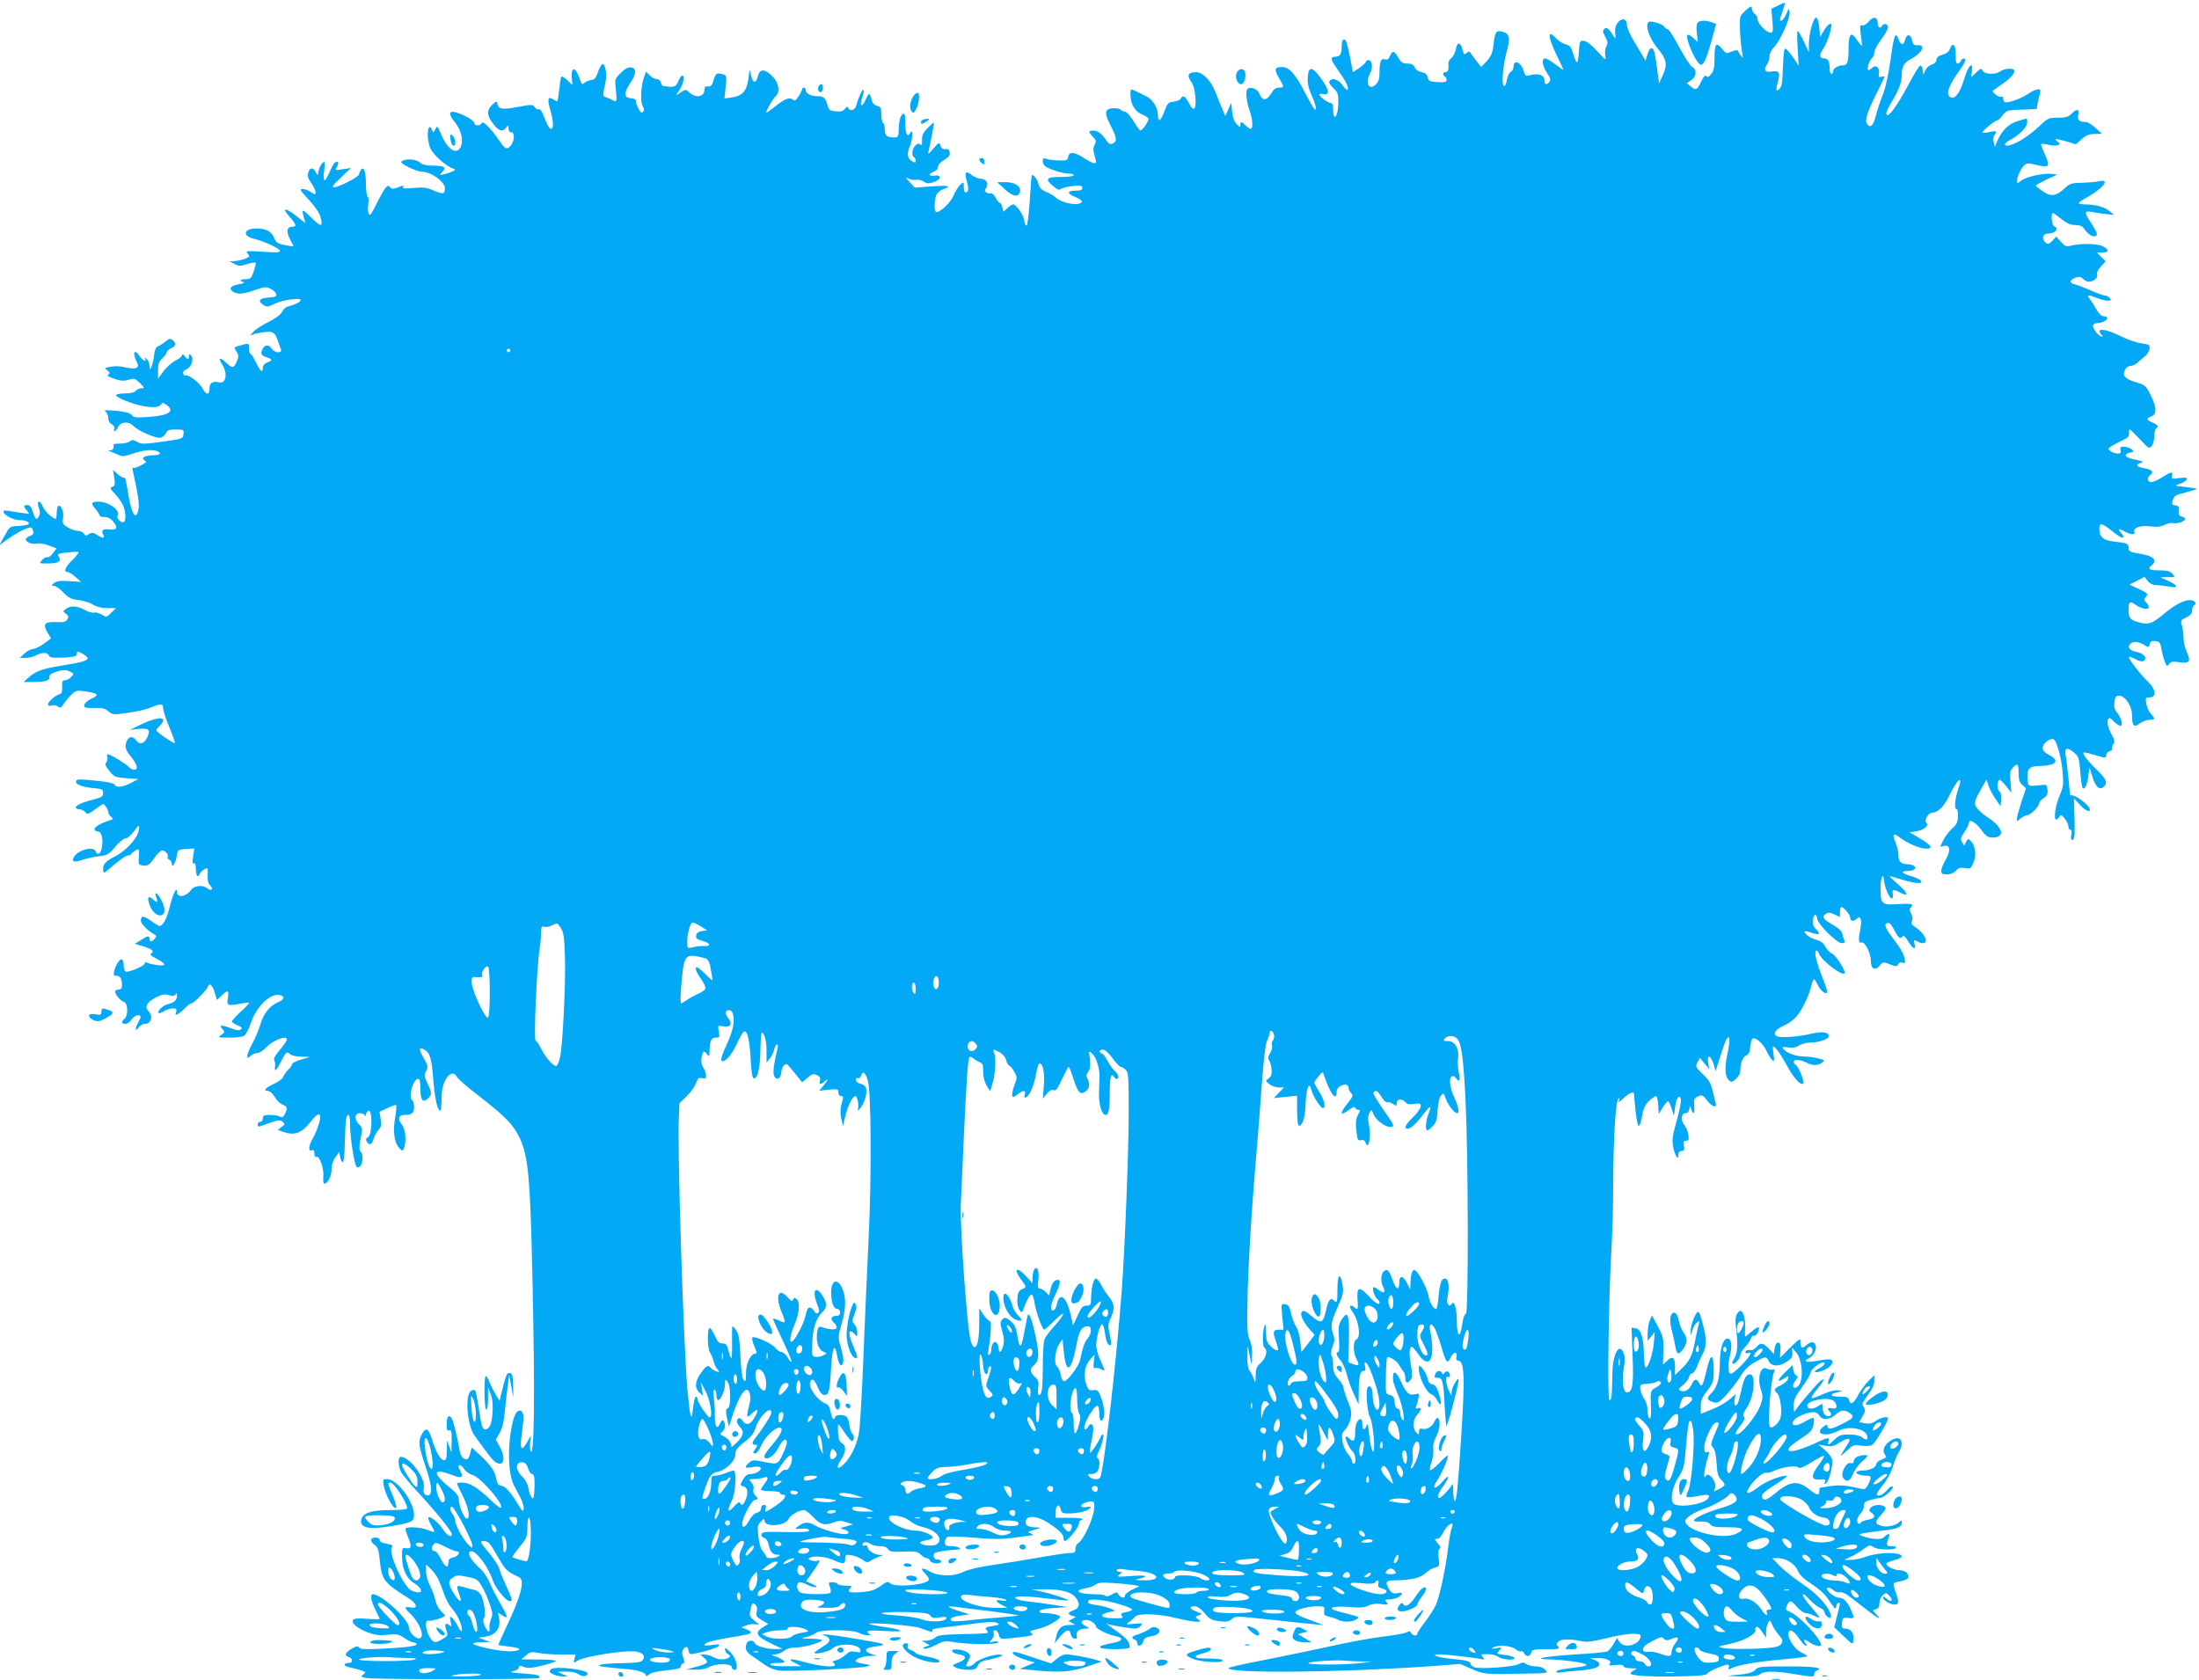 <?xml version="1.0" standalone="no"?>
<!DOCTYPE svg PUBLIC "-//W3C//DTD SVG 20010904//EN"
 "http://www.w3.org/TR/2001/REC-SVG-20010904/DTD/svg10.dtd">
<svg version="1.0" xmlns="http://www.w3.org/2000/svg"
 width="1280pt" height="978pt" viewBox="0 0 1280 978"
 preserveAspectRatio="xMidYMid meet">
<g transform="translate(0,978) scale(0.1,-0.1)"
fill="#03a9f4" stroke="none">
<path d="M10348 9747 l-37 -18 6 -70 c5 -61 4 -69 -11 -69 -24 0 -76 54 -76
79 0 11 -6 24 -14 28 -8 4 -16 18 -18 30 -3 21 -4 21 -38 -9 -34 -31 -34 -33
-32 -107 1 -42 6 -98 11 -126 8 -44 8 -48 -4 -31 -8 10 -16 24 -18 29 -2 7
-14 6 -37 -3 -31 -13 -34 -12 -54 13 -36 45 -46 35 -46 -47 0 -59 -4 -79 -20
-97 -14 -18 -22 -21 -28 -12 -5 9 -15 -1 -30 -32 -24 -50 -30 -53 -62 -27
l-22 18 26 17 c31 21 35 62 6 77 -10 5 -44 57 -75 115 -31 58 -61 105 -67 105
-6 0 -16 7 -22 16 -12 16 -81 36 -90 26 -22 -21 6 -99 57 -159 48 -58 54 -90
26 -150 l-22 -48 -12 91 c-6 50 -15 96 -19 102 -13 21 -24 13 -36 -24 l-12
-37 -17 29 c-10 16 -34 57 -54 91 -20 33 -37 73 -37 87 0 37 -28 45 -52 16
-14 -17 -19 -36 -16 -64 3 -30 2 -35 -7 -21 -28 47 -43 60 -56 47 -11 -10 -10
-19 5 -46 15 -28 16 -38 6 -56 -7 -12 -9 -37 -6 -54 5 -30 3 -29 -47 26 -32
36 -61 58 -77 60 -24 3 -25 1 -30 -67 -5 -75 -13 -75 -35 -1 -10 32 -18 42
-42 48 -16 4 -40 19 -53 33 -53 57 -53 17 0 -94 22 -45 40 -84 40 -87 0 -2
-21 12 -46 31 -25 19 -52 35 -60 35 -22 0 -17 -43 11 -85 20 -29 23 -40 14
-51 -16 -20 -29 -17 -29 5 0 37 -36 48 -99 30 -9 -3 -17 8 -22 27 -15 54 -59
71 -59 24 0 -10 -7 -23 -16 -28 -9 -5 -19 -26 -23 -47 -3 -21 -10 -37 -16 -36
-16 3 -8 114 14 196 24 85 18 110 -25 121 -35 9 -43 -2 -50 -73 -6 -51 -13
-68 -39 -98 l-33 -35 -23 29 c-13 15 -29 37 -35 47 -9 16 -14 17 -27 6 -14
-12 -17 -9 -24 19 -12 46 -31 47 -39 2 -4 -21 -16 -44 -26 -51 -10 -8 -18 -21
-17 -30 3 -36 -2 -52 -16 -52 -17 0 -20 -16 -5 -25 6 -3 10 -13 10 -21 0 -12
-11 -14 -52 -12 -46 3 -53 6 -58 28 -4 18 -14 26 -35 30 -18 3 -34 14 -40 28
-7 16 -18 22 -43 22 -27 0 -36 6 -53 35 -25 42 -32 43 -48 9 -8 -18 -16 -24
-28 -20 -23 9 -33 -11 -33 -71 0 -39 -5 -58 -20 -73 -41 -41 -66 5 -34 65 17
33 11 75 -11 75 -8 0 -15 -4 -15 -10 0 -5 -17 -21 -37 -35 l-38 -25 -7 37
c-12 69 -28 134 -33 144 -13 20 -25 7 -25 -25 0 -50 -9 -66 -36 -66 -33 0 -30
-16 12 -75 47 -66 66 -103 59 -116 -4 -5 -16 5 -29 23 -23 35 -63 49 -77 26
-5 -8 2 -22 21 -40 25 -23 30 -34 30 -75 0 -56 -9 -93 -21 -93 -5 0 -9 18 -9
40 0 27 -4 40 -14 40 -15 0 -66 38 -66 49 0 5 11 6 25 3 38 -7 32 25 -16 92
-50 70 -73 72 -77 5 -2 -33 4 -63 23 -104 26 -60 33 -97 15 -79 -6 6 -28 45
-50 87 -57 113 -96 157 -136 157 -45 0 -49 -13 -20 -63 32 -54 32 -57 1 -57
-18 0 -31 -9 -43 -30 -28 -48 -55 -50 -72 -4 -11 28 -58 44 -71 23 -10 -16 -2
-77 18 -133 15 -45 17 -96 3 -96 -5 0 -19 9 -30 20 -24 24 -30 25 -30 3 0 -15
-3 -15 -21 4 -15 14 -23 38 -27 73 l-5 52 -17 -39 -18 -38 -19 45 c-11 25 -28
67 -38 94 -25 65 -74 116 -112 116 -46 0 -56 -18 -31 -53 15 -20 23 -51 26
-90 6 -77 -9 -93 -37 -38 -23 43 -35 50 -48 27 -4 -8 -23 -16 -42 -18 -30 -3
-35 -8 -53 -55 -22 -60 -38 -69 -38 -22 0 41 -32 92 -67 108 -15 8 -40 20 -55
27 -36 19 -38 18 -38 -16 0 -52 25 -98 63 -114 19 -7 38 -19 41 -25 7 -11 -32
-69 -46 -70 -4 -1 -22 24 -40 54 -19 31 -40 55 -50 55 -9 0 -20 5 -23 10 -3 6
-22 10 -40 10 -56 0 -60 -25 -19 -104 36 -69 38 -91 7 -103 -11 -4 -22 1 -32
18 -28 41 -50 59 -76 59 -31 0 -31 -7 -3 -37 18 -19 20 -26 10 -45 -9 -17 -10
-33 -2 -58 5 -19 10 -38 10 -42 0 -16 -26 -7 -70 22 -55 36 -87 39 -92 8 -3
-21 -8 -23 -53 -22 -27 1 -60 4 -72 9 -19 6 -23 4 -23 -13 0 -11 6 -24 13 -29
23 -18 102 -43 135 -43 18 0 32 -4 32 -10 0 -6 -32 -10 -75 -10 -86 0 -95 -11
-44 -54 24 -20 34 -24 44 -16 8 6 39 14 69 17 48 5 56 3 56 -11 0 -12 -10 -16
-40 -16 -51 0 -51 -17 0 -37 22 -9 39 -21 37 -27 -9 -28 -113 -11 -152 24 -11
11 -37 26 -57 34 -27 12 -38 23 -43 45 -6 27 -31 59 -39 50 -2 -2 -7 -68 -12
-147 -5 -78 -13 -143 -19 -145 -5 -1 -11 11 -12 26 -2 31 -47 97 -65 97 -7 0
-22 -10 -34 -21 l-23 -22 -7 27 c-3 14 -10 26 -15 26 -5 0 -15 13 -24 30 -8
16 -21 27 -28 25 -6 -3 -18 -1 -25 4 -11 7 -12 12 -1 29 16 26 -2 52 -36 52
-12 0 -34 10 -49 21 -35 28 -43 18 -28 -37 12 -45 10 -64 -9 -64 -5 0 -9 14
-9 32 0 31 0 31 -21 12 -11 -10 -29 -39 -40 -65 -19 -44 -89 -106 -103 -91 -9
9 -7 68 3 95 6 14 23 29 40 35 54 19 34 24 -66 17 l-98 -7 -30 32 c-26 29 -27
31 -6 20 12 -6 32 -9 43 -7 11 3 31 -1 44 -10 19 -12 30 -13 59 -3 45 15 49
44 5 38 -36 -5 -40 9 -5 22 15 6 25 17 25 29 0 11 14 28 36 40 26 16 35 27 32
44 -2 16 -9 21 -25 19 -15 -2 -23 4 -29 20 -6 21 -8 21 -41 -17 -30 -35 -33
-37 -28 -15 18 82 34 165 31 167 -1 1 -18 -13 -36 -32 -27 -27 -34 -43 -33
-71 1 -26 -2 -33 -10 -25 -8 8 -16 6 -29 -6 -19 -17 -24 -58 -8 -68 6 -3 10
-13 10 -21 0 -11 -4 -12 -19 -4 -29 15 -34 44 -16 85 18 44 21 112 4 82 -17
-30 -29 -8 -29 54 0 43 -3 60 -12 57 -16 -6 -26 -41 -27 -95 -1 -39 -4 -43
-25 -43 -43 0 -56 10 -56 45 0 19 -4 37 -10 40 -5 3 -10 26 -10 50 0 37 -3 44
-25 49 -16 4 -27 16 -31 34 -11 45 -16 46 -36 0 -23 -49 -36 -37 -18 18 7 19
9 38 6 41 -6 7 -32 -51 -41 -89 -6 -29 -39 -40 -48 -15 -3 8 -9 7 -19 -6 -10
-14 -24 -18 -53 -15 -35 3 -40 6 -49 38 -12 41 -21 50 -59 50 -36 0 -67 16
-67 35 0 8 -4 15 -10 15 -5 0 -10 -3 -10 -7 0 -5 -9 -23 -20 -41 -17 -27 -24
-32 -35 -22 -19 16 -46 6 -105 -41 -27 -22 -50 -37 -50 -34 0 13 40 82 54 94
29 24 20 79 -18 117 -44 44 -73 45 -84 2 -11 -45 -28 -45 -39 -1 l-10 38 -7
-57 c-10 -68 -36 -97 -96 -105 l-43 -6 7 67 c8 69 7 71 -38 78 -16 2 -23 -6
-32 -37 -9 -32 -16 -40 -33 -38 -16 2 -21 -3 -21 -21 0 -40 -50 -49 -86 -15
-22 20 -23 20 -50 2 l-29 -18 23 36 c22 37 29 79 13 79 -5 0 -14 -13 -21 -29
-15 -38 -23 -41 -91 -32 -4 1 -9 10 -12 21 -3 12 -14 20 -26 20 -11 0 -29 10
-40 22 l-20 21 -11 -28 c-19 -50 -24 -143 -10 -171 10 -18 11 -27 3 -35 -8 -8
-16 -3 -27 20 -9 17 -15 36 -14 43 2 8 -10 14 -29 16 -43 4 -43 31 -2 92 34
51 35 83 1 88 -15 2 -34 -8 -58 -32 -36 -36 -36 -36 -29 -101 7 -68 6 -71 -23
-56 -9 5 -25 12 -36 15 -14 5 -17 12 -12 36 3 17 9 43 12 60 8 40 -4 102 -19
97 -7 -2 -19 -24 -27 -48 -12 -33 -21 -44 -38 -45 -12 -1 -29 -7 -37 -14 -18
-15 -17 -16 -36 35 -21 57 -45 54 -41 -5 l4 -45 -30 28 c-16 16 -32 25 -35 20
-3 -4 -8 -38 -12 -75 -4 -38 -9 -68 -11 -68 -2 0 -13 5 -24 12 -29 18 -35 3
-20 -50 22 -76 25 -122 7 -122 -8 0 -23 24 -36 60 -14 37 -26 58 -33 54 -6 -4
-17 1 -25 11 -12 18 -17 18 -95 3 -93 -17 -114 -15 -122 15 -5 21 -5 21 -31
-3 -33 -31 -32 -64 6 -111 33 -43 55 -49 75 -21 12 16 13 15 14 -5 0 -14 6
-23 15 -23 29 0 16 -73 -16 -90 -15 -9 -24 -1 -57 47 -48 70 -93 113 -99 96
-6 -18 -43 -16 -43 2 0 8 -24 26 -53 40 -91 43 -111 28 -57 -40 34 -42 47 -96
34 -134 -21 -58 -77 -26 -116 66 -21 51 -22 53 -34 31 -11 -21 -13 -21 -19 -5
-13 32 -25 18 -25 -29 0 -25 7 -61 16 -80 17 -35 87 -98 125 -113 23 -8 23 -8
4 -18 -11 -6 -33 -13 -50 -17 -29 -7 -29 -7 -11 13 26 28 15 36 -54 37 -40 0
-63 6 -75 17 -22 22 -89 26 -109 6 -11 -10 89 -59 122 -59 52 0 132 -59 132
-96 0 -34 -13 -36 -66 -13 -40 18 -59 20 -116 15 -52 -5 -68 -3 -62 6 5 8 2 9
-12 4 -40 -17 -56 -18 -64 -6 -13 21 -28 3 -74 -88 -37 -75 -44 -83 -51 -63
-4 12 -4 38 -1 56 4 19 2 36 -4 40 -5 3 -10 36 -10 73 0 74 -13 108 -30 82 -5
-8 -10 -20 -10 -25 0 -14 -119 -75 -145 -75 -16 1 -7 13 39 56 l59 56 -48 -7
c-46 -7 -46 -7 -34 13 14 22 8 39 -10 27 -6 -3 -21 -28 -32 -56 -12 -27 -25
-49 -30 -49 -5 0 -6 26 -2 58 6 51 5 56 -9 44 -9 -7 -19 -27 -23 -45 -6 -31
-7 -31 -17 -9 -15 30 -36 28 -44 -4 -5 -18 0 -34 13 -52 24 -32 38 -72 26 -72
-5 0 -18 7 -29 15 -19 14 -54 20 -54 9 0 -4 24 -32 54 -64 34 -38 57 -72 63
-99 14 -55 1 -53 -59 6 -50 49 -54 49 -39 -4 l9 -32 -50 39 c-66 53 -92 53
-44 0 41 -46 45 -60 16 -60 -30 0 -35 -27 -14 -68 10 -21 20 -40 22 -43 1 -4
-20 -2 -48 4 -44 9 -53 14 -65 43 -16 38 -47 54 -104 54 -71 0 -83 -42 -16
-59 65 -16 155 -58 155 -72 0 -9 -26 -10 -102 -4 -84 5 -101 4 -90 -6 6 -7 12
-16 12 -20 0 -10 -58 -29 -89 -29 l-26 -1 29 -15 c26 -14 34 -14 75 -1 25 8
47 11 49 7 2 -5 -3 -28 -12 -52 -13 -38 -18 -43 -45 -43 -33 0 -42 -11 -13
-17 9 -3 -2 -8 -25 -12 -50 -9 -63 -24 -38 -43 26 -18 61 -16 130 9 54 19 64
20 90 7 16 -8 31 -22 33 -31 3 -14 -6 -17 -44 -20 -54 -3 -66 -20 -32 -42 22
-14 27 -14 65 5 46 23 153 38 153 22 0 -10 -30 -25 -76 -38 -12 -3 -26 -16
-32 -30 -7 -15 -37 -38 -79 -59 -37 -18 -77 -44 -88 -57 l-20 -22 20 7 c11 4
40 10 65 13 50 6 60 -1 78 -52 5 -16 13 -38 17 -47 10 -26 -36 -24 -53 2 -16
25 -38 26 -52 1 -16 -30 -12 -38 20 -50 37 -12 38 -19 5 -31 -15 -6 -25 -17
-25 -30 0 -34 -15 -22 -40 30 -13 27 -27 50 -32 50 -4 0 -8 14 -8 30 0 34 -1
34 -52 19 -37 -10 -38 -10 -22 -35 14 -20 14 -29 4 -54 -18 -45 -28 -46 -66
-9 -35 33 -45 26 -20 -14 34 -55 21 -116 -24 -102 -27 8 -50 -5 -50 -29 0 -47
-17 -50 -41 -7 -20 37 -89 87 -102 75 -2 -3 -7 2 -10 10 -4 10 3 20 21 28 29
14 42 62 23 81 -8 8 -11 6 -11 -6 0 -22 -9 -22 -26 1 -8 10 -13 12 -14 5 0 -7
-17 -22 -39 -32 -21 -11 -53 -39 -70 -63 l-31 -42 0 48 c0 37 5 52 25 70 14
13 25 28 25 35 0 6 11 17 25 23 29 13 32 30 10 48 -13 11 -20 10 -43 -9 -15
-12 -34 -24 -43 -27 -12 -4 -19 -22 -23 -57 -8 -60 -26 -99 -26 -56 0 15 -8
33 -17 40 -11 10 -14 10 -9 2 14 -25 -14 -13 -30 12 -31 48 -46 24 -19 -29 22
-42 -1 -50 -87 -30 -15 3 -45 3 -65 -1 -36 -6 -37 -8 -18 -21 15 -12 17 -17 7
-23 -10 -6 -6 -11 15 -19 52 -20 68 -22 103 -12 32 9 37 7 65 -20 27 -28 28
-30 9 -30 -12 0 -27 -7 -34 -15 -8 -10 -30 -15 -61 -15 -26 0 -50 -4 -53 -9
-3 -5 16 -18 43 -29 95 -42 203 -55 218 -27 8 13 11 13 31 -1 53 -37 16 -63
-104 -71 -73 -5 -86 -4 -97 11 -9 12 -35 19 -91 25 -60 5 -74 5 -62 -5 9 -6
16 -23 16 -37 0 -16 8 -31 21 -37 12 -7 18 -18 15 -26 -9 -25 10 -15 22 11 14
31 63 34 89 5 26 -27 128 -72 155 -68 13 2 27 13 33 26 8 18 18 22 58 22 47 0
48 -1 45 -27 -3 -27 -5 -28 -123 -44 -109 -15 -122 -15 -147 -1 -22 13 -29 13
-42 3 -9 -8 -34 -13 -56 -13 -22 0 -39 -2 -39 -6 3 -21 -3 -32 -18 -33 -14 0
-15 -2 -3 -6 8 -3 29 -12 45 -19 28 -13 37 -12 90 6 58 20 110 25 139 14 29
-11 17 -24 -21 -24 -48 0 -75 -15 -53 -29 8 -6 12 -11 10 -13 -35 -22 -69 -36
-75 -30 -4 4 -5 -4 -2 -18 31 -139 39 -192 33 -224 -13 -69 -39 -33 -58 79
-16 100 -18 105 -30 105 -6 0 -23 10 -36 23 l-24 22 7 -46 c6 -39 4 -47 -11
-53 -15 -6 -14 -10 13 -39 17 -18 38 -46 47 -64 20 -40 22 -103 2 -103 -18 0
-39 26 -31 39 18 30 -54 81 -112 81 -42 0 -46 -9 -18 -42 14 -16 25 -34 25
-39 0 -5 13 -9 29 -9 20 0 36 -9 51 -27 27 -34 21 -49 -18 -45 -42 5 -55 -4
-42 -29 14 -24 -1 -25 -36 -2 -22 14 -29 14 -47 4 -17 -11 -21 -11 -29 3 -5 9
-21 16 -35 16 -14 0 -40 9 -59 20 -29 18 -32 25 -27 54 6 36 -12 80 -28 71 -5
-4 -9 -22 -9 -41 0 -19 -3 -34 -6 -34 -17 0 -63 43 -74 70 -7 16 -16 30 -21
30 -11 0 -11 -18 0 -45 9 -20 -3 -55 -18 -55 -4 0 -13 18 -20 40 -9 29 -17 40
-31 40 -25 0 -25 -8 -3 -33 18 -19 17 -20 -27 -13 -25 3 -60 9 -77 12 -22 4
-33 2 -33 -5 0 -19 62 -50 97 -49 37 1 67 -18 42 -26 -8 -3 -34 -7 -59 -8 -43
-3 -46 -5 -74 -58 l-30 -54 51 37 c48 35 111 67 132 67 5 0 11 -9 14 -21 4
-15 -1 -22 -19 -29 -13 -5 -24 -14 -24 -19 0 -17 38 -32 64 -25 15 3 44 -1 70
-11 l45 -17 -21 -28 c-11 -16 -26 -26 -32 -24 -7 3 -21 -4 -31 -16 -18 -20
-18 -20 31 -20 63 0 83 12 67 38 -11 18 -7 20 49 26 33 4 62 5 65 2 3 -3 -13
-23 -36 -46 -42 -41 -53 -70 -27 -70 8 0 29 -13 46 -29 l32 -28 -69 4 c-52 4
-73 1 -88 -11 -18 -14 -18 -15 -2 -16 10 0 35 -17 55 -38 31 -32 47 -40 89
-45 28 -3 66 -15 84 -26 22 -14 51 -21 84 -21 l50 0 -28 -27 c-26 -27 -27 -27
-56 -10 -16 9 -36 15 -44 11 -8 -3 -32 4 -53 15 -45 25 -83 27 -110 7 -19 -14
-19 -15 0 -29 15 -11 17 -18 8 -32 -8 -15 -20 -18 -66 -16 -67 3 -78 -12 -49
-62 l20 -33 -39 -29 c-21 -16 -51 -31 -66 -33 -15 -1 -38 -14 -52 -28 l-25
-24 35 0 c19 1 46 7 60 15 33 19 66 19 74 0 5 -13 21 -15 83 -13 53 2 78 7 79
16 1 6 2 14 3 17 2 9 61 -25 61 -36 0 -15 -36 -25 -149 -43 -115 -19 -152 -32
-195 -70 l-29 -26 54 0 c72 0 101 9 97 29 -2 11 8 20 32 28 43 16 66 16 91 2
20 -10 20 -11 3 -30 -9 -10 -26 -19 -36 -19 -15 0 -18 -7 -16 -37 1 -20 -2
-38 -7 -40 -57 -19 -106 -83 -53 -70 12 4 28 1 36 -6 12 -9 18 -7 31 13 9 14
28 38 44 54 26 26 32 28 79 22 78 -11 88 -20 44 -41 -37 -18 -55 -40 -42 -52
3 -3 30 -5 59 -4 42 1 59 -3 78 -20 19 -16 33 -19 64 -15 89 11 152 24 189 40
53 22 66 20 66 -8 0 -13 16 -63 36 -110 20 -48 34 -89 32 -91 -6 -6 -108 64
-108 74 0 4 9 16 20 26 11 10 20 25 20 33 0 21 -58 10 -133 -27 l-62 -30 51 6
c60 6 71 -4 52 -47 -17 -39 -45 -48 -64 -21 -19 26 -40 27 -54 2 -16 -32 -12
-54 19 -91 39 -48 48 -80 23 -80 -11 0 -26 7 -33 16 -14 17 -108 74 -123 74
-4 0 -5 -7 -2 -16 4 -9 1 -23 -5 -31 -10 -11 -6 -21 18 -51 28 -35 34 -37 99
-42 l69 -5 -42 -22 c-46 -25 -89 -30 -95 -11 -3 7 -37 16 -84 21 -123 13 -137
13 -141 0 -6 -18 30 -33 97 -40 54 -5 60 -8 60 -29 0 -19 -8 -25 -42 -34 -71
-18 -111 -34 -116 -48 -2 -7 5 -12 16 -12 12 0 28 -7 37 -16 17 -17 10 -20 84
33 22 16 24 16 37 -2 8 -10 14 -25 14 -33 0 -8 8 -20 17 -27 15 -11 14 -13 -8
-20 -49 -15 -89 -38 -89 -51 0 -8 8 -14 19 -14 22 0 33 -41 24 -94 -6 -37 -26
-48 -37 -21 -12 32 -104 7 -126 -34 -15 -28 1 -33 50 -16 24 8 67 18 97 21 49
6 57 11 94 55 23 27 49 49 60 49 11 0 32 18 49 42 25 34 30 37 30 19 0 -49
-68 -129 -142 -167 -49 -24 -68 -44 -68 -71 0 -12 3 -23 6 -23 3 0 31 23 63
50 32 27 65 50 74 50 9 0 19 4 22 10 3 5 15 15 26 21 19 10 20 8 17 -38 -3
-47 -2 -48 27 -51 26 -3 35 4 63 43 17 25 38 45 46 45 17 0 40 -26 32 -39 -3
-5 1 -11 9 -15 8 -3 15 -13 15 -23 0 -31 22 3 29 44 6 37 7 38 54 41 l48 3 -7
-47 c-5 -34 -4 -45 5 -40 7 5 11 -6 11 -33 0 -40 13 -55 23 -27 3 8 15 20 27
26 20 11 21 9 19 -33 -2 -32 3 -50 16 -63 20 -21 3 -33 -20 -14 -24 20 -74 15
-91 -8 -30 -43 -84 -51 -84 -14 0 36 -22 -9 -41 -83 -18 -73 -40 -115 -61
-115 -4 0 -27 13 -49 30 -43 31 -59 31 -59 0 0 -17 40 -58 78 -79 13 -8 14
-12 3 -25 -17 -20 -31 -21 -31 -1 0 20 -9 19 -50 -7 l-35 -22 44 -13 c54 -16
72 -30 52 -42 -11 -7 -4 -14 27 -30 60 -31 64 -45 11 -39 -24 3 -53 9 -63 14
-12 5 -17 4 -13 -3 7 -12 -98 -57 -113 -48 -5 3 -10 19 -10 35 0 16 -4 31 -10
35 -11 7 -36 -30 -45 -67 -6 -24 -4 -28 13 -28 22 0 32 -18 32 -56 0 -17 -6
-24 -20 -24 -11 0 -20 -6 -20 -12 1 -18 31 -54 53 -61 22 -8 24 -79 2 -97 -21
-17 -19 -30 5 -30 11 0 27 11 36 25 9 14 25 25 35 25 22 0 23 -7 4 -40 -20
-35 -19 -61 1 -32 8 12 26 22 38 22 36 0 49 46 20 74 -24 25 -8 54 44 80 38
19 52 21 76 13 21 -7 30 -6 37 4 7 11 9 9 9 -7 0 -25 -15 -40 -52 -49 -29 -7
-65 -41 -55 -51 4 -4 18 1 31 10 14 9 37 16 51 16 22 0 25 -3 20 -21 -6 -18
-4 -19 12 -11 10 6 29 22 42 36 14 14 30 26 36 26 14 0 90 79 97 100 7 22 27
2 39 -41 l12 -40 27 26 c36 35 44 32 36 -15 -7 -45 -2 -47 82 -31 23 5 42 6
42 3 0 -3 -22 -27 -50 -52 -27 -25 -50 -51 -50 -56 0 -5 14 -15 32 -22 24 -9
29 -15 21 -23 -9 -9 -22 -8 -55 4 -60 23 -76 22 -54 -2 16 -18 16 -20 -6 -35
-22 -15 -20 -16 45 -16 38 0 77 4 87 10 10 5 28 39 41 77 33 99 121 180 174
159 25 -9 17 -26 -19 -41 -46 -20 -83 -66 -101 -130 -9 -30 -29 -78 -45 -107
-16 -29 -30 -62 -30 -72 0 -18 1 -18 18 -3 10 10 28 17 39 17 12 0 34 14 50
31 41 44 123 76 123 48 0 -6 -18 -33 -41 -60 -26 -31 -38 -53 -33 -61 5 -7 7
-23 5 -35 -4 -35 6 -28 30 19 32 64 38 70 56 53 8 -9 35 -15 66 -16 l52 -1
-53 -16 c-28 -8 -52 -20 -52 -27 0 -6 -10 -20 -21 -31 -12 -10 -25 -29 -30
-41 -4 -12 -28 -30 -52 -41 -50 -22 -68 -42 -39 -42 12 0 28 -14 41 -35 11
-19 32 -40 46 -45 28 -10 30 -24 12 -57 -9 -16 -16 -20 -27 -13 -8 5 -34 10
-57 10 -36 0 -43 -3 -43 -20 0 -11 -7 -20 -15 -20 -8 0 -15 -7 -15 -16 0 -9 6
-13 13 -11 6 3 35 13 64 23 44 15 54 15 68 4 15 -13 15 -15 -6 -30 l-22 -17
33 -12 c66 -23 107 -7 161 63 45 58 65 50 45 -17 -8 -26 -23 -63 -35 -83 -25
-42 -28 -79 -6 -70 11 4 15 -1 15 -19 0 -16 5 -23 13 -19 18 7 45 -73 39 -119
-2 -22 0 -37 6 -37 20 0 42 44 42 83 0 24 8 51 22 70 l23 32 5 -30 c3 -17 10
-30 15 -30 6 0 11 47 12 115 2 63 5 125 8 138 10 44 24 21 23 -40 0 -64 22
-214 36 -237 6 -9 11 -9 22 0 17 14 19 75 3 85 -10 6 -9 39 6 109 5 23 2 35
-14 49 -30 27 -28 66 3 66 13 0 27 -6 29 -12 4 -8 6 -7 6 3 1 9 8 19 16 23 24
9 22 -139 -2 -153 -14 -7 -15 -14 -8 -26 15 -25 29 -20 40 16 5 18 18 42 28
52 15 15 18 27 13 62 l-7 43 46 22 c25 12 48 20 51 17 3 -3 0 -38 -7 -79 -13
-80 -3 -143 28 -174 16 -15 17 -15 24 2 16 40 10 111 -12 138 -25 32 -19 56
15 56 43 0 56 10 56 45 0 19 -4 37 -10 40 -26 16 4 125 34 125 9 0 13 -16 13
-56 0 -67 14 -86 43 -59 25 23 25 34 -2 89 -19 41 -20 48 -8 71 13 24 12 31
-14 76 -30 54 -29 67 3 50 33 -18 43 -48 52 -164 9 -115 23 -182 39 -192 6 -4
10 21 10 63 0 48 6 81 20 110 22 46 52 56 70 23 5 -11 58 -57 118 -103 145
-112 197 -162 231 -222 66 -115 77 -224 91 -881 14 -641 10 -1007 -11 -974 -4
8 -6 32 -3 54 l5 40 -21 -37 c-31 -56 -44 -49 -36 19 4 32 9 76 12 98 9 75
-35 89 -56 18 -37 -131 -36 -315 1 -388 12 -22 30 -57 41 -78 10 -21 18 -48
16 -60 -3 -19 -9 -14 -33 27 -44 72 -73 104 -98 108 -16 2 -23 12 -28 39 -7
44 -33 81 -95 139 l-48 44 -7 -26 c-11 -43 -18 -49 -39 -38 -11 6 -22 26 -25
48 -12 74 -37 177 -47 189 -17 21 -28 5 -28 -39 0 -32 3 -39 15 -34 12 4 15
-6 14 -62 l-1 -67 -13 35 -13 35 -1 -57 c-1 -45 -4 -58 -16 -58 -20 0 -48 47
-70 120 -20 67 -37 75 -60 30 -22 -42 -19 -64 20 -180 37 -110 44 -164 21
-173 -21 -8 -36 13 -29 44 11 54 -83 179 -134 179 -18 0 -17 -54 2 -89 8 -16
58 -75 111 -132 96 -104 184 -213 184 -230 0 -22 -29 -6 -51 28 -26 40 -75 80
-85 70 -4 -3 3 -23 15 -43 12 -20 20 -38 18 -40 -2 -3 -20 3 -40 11 -41 17
-127 20 -127 5 0 -6 7 -27 15 -47 23 -54 20 -71 -10 -65 -24 4 -25 2 -25 -47
0 -73 25 -128 71 -157 61 -38 48 -71 -16 -42 -45 20 -134 213 -115 248 8 15 4
18 -30 24 -26 4 -40 12 -40 21 0 9 -10 15 -25 15 -31 0 -33 -23 -3 -44 18 -13
23 -30 29 -91 11 -111 24 -129 167 -218 51 -33 58 -63 12 -54 -37 8 -38 -2 -4
-34 54 -50 88 -134 59 -145 -22 -9 -65 34 -65 64 0 45 -160 192 -209 192 -18
0 -12 -38 14 -90 14 -27 25 -51 25 -54 0 -2 -33 -2 -74 1 -51 4 -75 2 -81 -6
-11 -19 23 -49 84 -72 44 -17 69 -20 117 -15 54 6 65 3 98 -19 20 -14 43 -25
51 -25 8 0 16 -4 19 -9 8 -12 -48 -20 -197 -28 -101 -5 -131 -3 -137 7 -6 10
-15 9 -41 -6 -40 -24 -47 -40 -20 -49 27 -8 27 -35 2 -35 -34 0 -33 -18 1 -25
18 -3 48 -11 67 -17 32 -10 33 -12 17 -24 -17 -12 -16 -14 10 -21 37 -10 1000
-10 1010 -1 14 15 -7 21 -93 27 -69 5 -81 8 -55 13 18 4 32 14 32 22 0 12 5
12 29 3 24 -9 46 -7 105 7 42 10 78 22 82 27 3 5 -38 9 -98 9 l-103 1 27 23
c24 21 31 23 75 14 26 -5 85 -9 131 -9 l82 0 -6 -25 c-7 -26 -6 -26 17 -11 41
26 286 64 345 53 39 -8 53 -28 34 -51 -9 -11 -37 -15 -114 -16 -55 -1 -112 -4
-126 -8 -22 -7 -19 -9 20 -14 25 -3 77 -9 117 -12 74 -5 123 -21 123 -38 0 -6
8 -3 18 6 10 10 49 19 102 24 59 6 84 12 82 21 -1 7 4 15 12 18 11 4 12 11 3
35 -8 20 -8 35 -1 46 15 23 29 21 32 -6 3 -19 8 -22 30 -18 74 15 133 34 144
45 11 11 5 12 -34 7 -27 -4 -48 -5 -48 -1 0 13 42 26 131 41 124 20 139 24
139 33 0 5 -12 13 -28 19 l-27 10 30 12 c16 7 41 9 55 6 24 -5 23 -4 -8 20
-26 22 -31 31 -26 53 11 53 13 55 30 42 10 -9 13 -22 9 -41 -6 -25 -2 -31 30
-50 l37 -22 -31 -19 c-52 -33 -40 -53 58 -100 l56 -26 -40 -1 c-53 -1 -115 17
-122 35 -7 19 -39 18 -47 -2 -12 -32 -4 -50 37 -77 23 -16 56 -39 74 -51 18
-13 51 -26 75 -30 47 -8 474 12 516 24 25 7 23 8 -20 15 -27 4 -48 11 -48 16
0 14 45 29 88 30 l37 1 -32 10 c-51 17 -41 36 23 44 35 4 51 10 43 14 -15 8
-231 45 -314 54 -44 4 -47 4 -22 -6 38 -17 34 -35 -18 -66 -24 -15 -45 -30
-45 -33 0 -12 89 8 104 24 35 35 157 30 164 -7 3 -15 -1 -17 -28 -11 -26 6
-37 2 -58 -18 -15 -13 -40 -28 -57 -32 -16 -4 -24 -10 -17 -12 6 -3 12 -9 12
-14 0 -17 -84 -9 -173 15 -89 25 -112 22 -54 -7 l32 -16 -87 0 c-48 -1 -90 3
-93 9 -4 6 12 10 41 10 38 0 46 3 36 13 -7 6 -27 17 -45 24 -31 11 -31 12 -6
12 15 1 38 10 52 21 16 13 40 20 69 20 44 0 134 24 153 41 5 5 -21 9 -60 10
-66 1 -68 2 -31 10 22 5 47 16 56 24 23 21 214 20 250 0 14 -8 36 -14 50 -14
14 0 19 3 13 6 -7 2 -13 9 -13 15 0 7 33 9 103 4 121 -8 115 7 -10 24 -46 7
-83 15 -83 17 0 12 255 -9 294 -23 69 -26 80 -28 72 -16 -4 7 14 13 51 17 32
3 94 11 138 17 133 18 173 20 191 10 15 -8 9 -11 -29 -17 -39 -6 -45 -10 -36
-21 7 -8 10 -17 7 -19 -2 -3 -68 -6 -145 -7 -118 -3 -144 -6 -160 -21 -11 -9
-33 -17 -49 -17 l-29 -1 24 -13 23 -13 -23 -8 c-19 -5 -20 -8 -7 -12 9 -2 39
8 66 22 46 24 54 25 113 15 84 -13 249 -13 249 0 0 6 -11 8 -27 4 -27 -7 -28
-7 -10 13 10 11 15 27 11 37 -4 10 -1 16 9 16 8 0 18 -12 21 -26 7 -25 8 -26
69 -20 126 13 140 17 121 30 -14 11 -8 14 38 24 52 12 128 54 128 71 0 10 -49
21 -92 21 -19 0 -28 4 -26 13 3 7 33 14 84 17 l79 5 -75 12 c-41 7 -104 15
-140 19 -36 4 -72 10 -80 15 -37 19 32 22 159 6 74 -9 136 -15 138 -13 6 5
-89 37 -157 52 l-55 12 73 1 c95 1 157 -15 182 -47 29 -36 25 -62 -10 -75 -36
-13 -38 -23 -8 -33 l21 -6 -22 -12 -22 -12 23 -12 c21 -10 19 -11 -19 -11 -46
-1 -65 -19 -77 -76 l-7 -30 31 38 c36 42 57 47 62 15 2 -13 11 -24 22 -26 15
-3 18 0 13 17 -6 24 17 41 55 41 22 1 22 1 -5 16 -31 17 -27 34 8 34 22 0 55
-23 55 -39 0 -12 73 -48 113 -55 48 -9 44 -28 -9 -38 -74 -15 -85 -19 -79 -28
8 -13 162 -13 170 0 4 6 -1 22 -9 36 -15 21 -34 37 -112 92 -18 12 -18 13 1 6
11 -3 53 -11 93 -17 65 -10 74 -9 90 7 16 18 15 18 -36 14 -50 -5 -51 -4 -30
10 13 9 28 23 35 31 16 22 140 18 241 -8 45 -11 96 -21 114 -21 30 0 31 1 12
14 -19 14 -18 15 4 23 22 8 21 9 -13 22 -40 14 -46 31 -11 31 16 0 36 -14 58
-40 29 -35 40 -41 86 -47 43 -5 56 -2 73 13 19 18 26 17 227 -4 114 -13 230
-25 257 -27 l50 -5 -40 15 c-22 8 -59 22 -82 31 -24 9 -43 21 -43 29 0 15 73
35 130 35 38 0 41 -2 38 -27 -3 -23 2 -28 27 -33 17 -4 40 -12 52 -18 29 -16
85 -15 108 2 21 15 30 11 -105 46 -71 19 -37 33 59 26 68 -6 93 -4 116 8 20
10 43 13 74 9 42 -6 45 -5 32 10 -12 15 -10 17 20 17 33 1 69 19 69 35 0 4
-10 5 -23 2 -26 -7 -40 0 -56 30 -19 37 -13 43 42 44 90 1 146 14 175 42 15
14 39 29 55 32 26 7 27 9 21 55 -4 32 -2 50 6 55 8 5 5 14 -11 31 -12 13 -19
25 -16 25 4 1 12 2 19 3 6 0 21 19 32 41 23 44 64 65 47 23 -6 -13 -15 -63
-21 -113 -16 -129 -49 -283 -71 -335 -11 -25 -40 -70 -65 -102 -24 -31 -44
-61 -44 -67 0 -16 -30 -13 -36 4 -5 12 -10 12 -27 3 -12 -6 -72 -17 -134 -24
-61 -7 -203 -33 -315 -58 -112 -25 -290 -61 -395 -82 -106 -20 -193 -40 -193
-44 0 -32 651 -26 1177 11 l172 13 68 -29 c73 -32 71 -31 307 -27 138 2 139 2
121 22 -12 13 -31 20 -55 20 -20 0 -44 6 -55 13 -15 12 -22 12 -46 0 -31 -16
-212 -29 -253 -19 -14 3 -26 13 -26 20 0 16 -23 22 -120 31 -71 7 -118 25 -65
25 37 0 199 -18 240 -26 27 -6 28 -5 16 10 -12 14 -11 16 5 17 39 2 69 -3 88
-17 25 -17 106 -20 89 -3 -6 6 -32 14 -57 16 -46 6 -46 6 -29 26 18 19 17 19
-17 13 -26 -5 -31 -4 -20 3 26 18 105 13 132 -9 14 -10 29 -16 32 -12 4 4 12
-1 17 -11 13 -23 35 -22 42 3 5 18 14 20 87 20 75 0 81 2 69 16 -11 14 -10 18
6 31 20 14 68 13 141 -2 20 -5 67 2 134 19 112 28 200 34 200 14 -1 -51 -94
-78 -123 -36 l-15 23 -21 -37 c-12 -20 -29 -39 -38 -42 -8 -3 -88 -11 -177
-16 -178 -11 -267 -27 -161 -29 82 -2 207 -19 218 -30 5 -5 -13 -12 -45 -15
-105 -13 -128 -18 -128 -27 0 -5 10 -7 23 -5 12 3 57 8 100 11 88 7 127 18
127 38 0 7 -12 18 -27 24 l-28 11 37 1 c53 1 93 -15 79 -33 -9 -11 -4 -13 34
-8 30 3 45 1 45 -7 0 -6 18 -11 43 -12 37 0 40 -2 20 -11 -13 -6 -23 -15 -23
-19 0 -13 120 -21 283 -17 122 2 160 6 166 17 9 14 95 51 118 51 7 0 10 -7 6
-16 -5 -14 -3 -15 15 -5 36 19 157 40 302 52 77 7 140 15 140 18 0 3 -15 13
-33 21 -37 18 -77 73 -77 107 0 37 29 25 63 -25 15 -23 33 -42 39 -42 6 0 6 6
-2 15 -20 24 -6 27 23 5 21 -17 67 -28 67 -16 0 37 -123 168 -182 194 -25 10
-27 14 -16 37 15 33 23 32 59 -10 17 -19 40 -35 51 -35 10 0 32 -7 48 -15 17
-9 30 -13 30 -9 0 3 -23 32 -52 65 -56 64 -59 97 -3 36 19 -20 46 -42 60 -47
14 -5 25 -16 25 -24 0 -16 28 -41 37 -32 3 3 1 18 -6 32 -23 52 -83 113 -164
167 -45 31 -102 76 -127 101 l-44 46 34 0 c47 0 98 -33 116 -75 10 -24 34 -47
82 -78 48 -31 78 -60 102 -98 30 -45 35 -50 38 -31 2 12 8 22 13 22 12 0 12 0
-8 -77 l-16 -66 54 -51 c54 -51 54 -51 57 -24 5 39 -14 68 -44 68 -22 0 -25 4
-22 33 3 30 5 32 36 29 37 -4 37 -3 17 45 -21 50 -44 73 -72 73 -28 0 -85 51
-65 58 7 2 21 -3 32 -13 10 -9 24 -15 32 -14 28 3 39 -3 131 -76 96 -76 129
-95 88 -51 -22 23 -22 23 -2 29 15 4 21 13 21 35 0 16 8 37 19 46 17 16 20 16
35 1 31 -31 16 -48 -16 -18 -10 9 -18 11 -18 5 0 -16 41 -42 67 -42 27 0 28
12 8 70 -20 58 -20 57 26 65 22 4 43 13 46 21 8 22 -17 44 -51 44 -30 0 -76
23 -76 38 0 5 20 13 45 20 25 7 45 16 45 21 0 27 -127 28 -203 1 -31 -11 -73
-20 -94 -20 l-38 0 40 19 c22 10 55 30 74 45 31 23 36 24 55 11 23 -17 121
-20 131 -5 4 6 -7 10 -25 10 -33 0 -33 3 -13 58 7 17 -12 15 -27 -3 -15 -18
-60 -18 -115 -1 -38 12 -38 13 -15 20 14 3 65 10 114 16 90 10 116 20 116 48
0 13 -2 14 -17 0 -24 -21 -78 -30 -108 -18 -33 12 -32 22 7 65 26 30 29 38 17
46 -22 14 -65 10 -80 -7 -11 -14 -11 -18 4 -29 27 -19 20 -33 -18 -41 -19 -3
-38 -10 -41 -15 -10 -16 -24 -9 -24 11 0 11 9 29 20 40 11 11 20 31 20 45 0
19 7 26 38 34 20 6 45 11 54 11 23 0 85 56 75 67 -5 4 -19 -4 -30 -18 -24 -29
-53 -43 -62 -30 -3 5 13 31 35 57 24 29 47 72 57 103 8 30 24 68 34 85 37 61
15 103 -38 75 -40 -22 -59 -57 -44 -81 7 -11 11 -21 9 -22 -2 -1 -15 -7 -30
-14 -16 -6 -28 -19 -28 -27 0 -18 -39 -35 -80 -35 -16 0 -31 -4 -34 -9 -6 -10
26 -21 62 -21 26 0 27 -10 6 -52 -13 -25 -20 -29 -42 -24 -82 20 -127 24 -180
15 -31 -5 -58 -9 -59 -9 -2 0 -3 -9 -3 -20 0 -28 -15 -25 -58 10 -69 55 -112
50 -201 -24 -46 -39 -66 -44 -74 -22 -7 17 10 32 93 85 36 22 58 41 49 41 -38
0 -120 -33 -162 -65 -68 -52 -87 -46 -44 13 31 41 74 75 90 69 6 -2 24 2 40
10 44 22 128 35 143 22 11 -9 29 -2 80 30 37 23 69 40 71 37 3 -3 -11 -28 -32
-55 -46 -63 -44 -87 8 -83 31 2 36 0 30 -14 -4 -12 -3 -15 5 -10 18 11 44 111
36 140 -3 15 -23 40 -43 57 l-36 30 43 -7 c36 -6 48 -2 82 20 46 30 69 26 47
-7 -53 -83 -53 -84 -10 -44 38 36 43 38 86 32 26 -4 53 -3 64 4 17 8 93 136
93 155 0 14 -44 5 -71 -15 -21 -15 -37 -18 -63 -14 l-34 7 19 33 c17 28 18 37
8 53 -11 17 -9 25 7 47 46 65 54 82 54 110 l0 30 -35 -35 c-19 -19 -45 -55
-58 -79 -26 -51 -46 -63 -54 -32 -4 18 -13 21 -54 21 -56 0 -65 14 -16 25 l32
8 -27 4 c-16 3 -53 -7 -88 -23 -33 -15 -63 -25 -65 -22 -3 3 12 27 34 54 40
47 47 70 15 43 -21 -17 -124 -138 -141 -165 -10 -17 -12 -14 -12 22 -1 34 8
53 49 110 28 38 50 77 50 86 0 16 53 58 73 58 18 0 4 -21 -24 -35 -40 -21 -31
-30 14 -16 44 15 75 47 59 63 -8 8 -28 7 -77 -2 -36 -7 -69 -9 -73 -5 -4 4 -1
10 7 13 26 9 51 42 51 67 0 35 -26 42 -54 16 -26 -24 -36 -19 -36 18 0 23 -4
21 -60 -34 l-59 -59 2 45 c2 33 -2 44 -13 44 -9 0 -17 -13 -20 -33 l-5 -34
-29 31 c-35 36 -46 38 -71 11 -10 -11 -23 -20 -29 -19 -23 3 -36 -1 -36 -12 0
-6 7 -9 15 -5 29 11 14 -16 -38 -71 -32 -33 -59 -53 -65 -49 -15 9 -15 54 -1
111 14 55 5 98 -19 93 -24 -5 -41 -62 -41 -143 -1 -87 -16 -141 -47 -172 -31
-30 -30 -41 2 -53 18 -7 31 -6 43 2 29 21 98 105 127 154 18 30 43 55 78 74
61 36 68 36 81 8 14 -33 62 -35 105 -5 28 19 35 29 33 53 l-2 29 24 -27 c39
-46 45 -169 9 -199 -26 -21 -37 4 -14 33 16 21 17 27 6 31 -8 3 -16 18 -18 33
l-3 28 -44 -42 c-47 -45 -50 -65 -6 -36 26 17 27 17 23 -2 -2 -10 -20 -27 -41
-37 -40 -19 -45 -28 -23 -46 18 -15 30 -99 21 -141 -6 -29 -49 -69 -62 -57
-15 16 3 270 24 323 4 12 2 15 -8 12 -8 -3 -23 -1 -33 5 -40 20 -60 -57 -34
-129 9 -25 9 -42 0 -71 -22 -72 -128 -201 -149 -180 -3 4 8 25 26 47 24 30 30
44 22 54 -7 9 -4 22 14 47 45 62 59 199 21 199 -23 0 -36 -25 -50 -93 -8 -36
-17 -70 -21 -76 -13 -23 -24 -10 -18 22 l6 32 -24 -21 c-36 -31 -73 -52 -129
-74 l-50 -20 0 44 c0 34 7 52 38 91 34 45 37 53 37 116 0 101 -17 106 -39 12
-24 -101 -30 -113 -45 -85 -15 29 -27 28 -43 -5 -17 -34 -40 -48 -64 -39 -17
7 -16 10 13 34 17 15 33 36 35 47 2 11 9 20 17 20 7 0 21 20 31 45 9 25 25 59
34 75 20 38 20 81 0 159 -24 94 -29 98 -53 46 -11 -25 -20 -58 -20 -75 l1 -30
9 31 c5 17 16 38 26 45 15 13 16 11 10 -13 -4 -15 -14 -61 -22 -103 -15 -78
-31 -109 -84 -159 l-31 -30 0 47 c0 56 -14 67 -46 36 l-24 -22 2 79 c2 73 -1
85 -32 143 l-34 64 -13 -29 c-7 -16 -12 -49 -12 -74 l-1 -45 21 25 21 25 -5
-60 c-5 -62 -32 -145 -48 -145 -5 0 -9 33 -10 73 -1 98 -17 151 -48 155 l-24
4 6 -164 c7 -168 0 -213 -33 -213 -22 0 -30 62 -19 135 8 45 8 73 0 93 -26 67
-64 -4 -66 -123 -2 -131 -4 -150 -17 -150 -13 0 -4 622 12 880 5 80 10 246 10
370 1 270 14 488 30 504 8 8 9 6 4 -9 -5 -15 1 -12 27 13 33 30 58 41 60 25
17 -204 28 -233 49 -122 7 40 18 61 40 82 17 15 35 27 40 27 5 0 10 -24 12
-52 l3 -53 23 38 c13 20 27 37 31 37 4 0 14 -19 21 -42 l14 -43 6 47 c7 55 24
81 34 51 3 -11 -7 -67 -24 -125 -25 -89 -28 -115 -21 -153 10 -52 31 -84 31
-47 0 15 6 22 18 22 15 0 18 6 14 30 -3 24 -1 30 13 30 15 0 17 6 12 36 -3 20
-13 44 -22 54 -22 25 -20 70 4 70 12 0 21 8 24 23 l4 22 8 -22 c12 -37 20 -26
17 20 -3 38 -1 44 22 55 23 10 28 8 52 -23 28 -37 59 -48 51 -18 -3 10 -11 42
-18 72 -9 43 -21 64 -57 98 -43 42 -44 45 -31 70 l14 25 27 -33 27 -32 -6 38
c-8 51 16 43 32 -11 l11 -39 27 85 c15 47 31 92 36 100 21 31 23 -3 7 -80 -19
-86 -16 -140 10 -160 12 -11 19 -9 39 10 13 12 24 30 24 39 2 53 14 88 34 96
16 8 23 20 25 50 2 22 7 44 12 48 14 15 61 -25 82 -69 11 -24 26 -48 34 -55
12 -10 13 -4 7 37 -6 49 -6 49 14 31 11 -10 40 -54 64 -99 40 -74 81 -119 96
-105 8 9 -25 93 -43 107 -36 31 9 41 60 15 35 -19 67 -19 91 -1 18 13 17 15
-20 25 -22 6 -59 11 -83 11 -47 0 -100 19 -120 43 -12 13 -8 15 27 10 27 -4
46 0 62 11 13 9 42 16 64 17 52 0 110 20 110 38 0 23 -37 29 -100 14 -79 -19
-187 -26 -204 -14 -22 15 -5 40 41 60 24 10 55 32 69 47 35 38 75 118 90 177
6 26 14 47 18 47 3 0 13 -15 21 -32 16 -33 44 -57 55 -46 4 3 -8 41 -25 83
-37 93 -51 153 -39 161 5 3 13 -5 18 -19 15 -39 132 -129 148 -113 10 10 -49
104 -72 114 -13 6 -31 25 -40 41 -10 21 -27 33 -53 41 -22 5 -47 19 -57 30
-21 23 -12 25 34 9 41 -14 51 -5 22 22 -16 15 -21 30 -19 52 4 38 22 43 26 8
5 -33 114 -141 142 -141 17 0 20 4 15 18 -4 9 -10 27 -12 39 -3 14 -26 34 -60
53 -54 31 -61 45 -31 63 10 7 25 5 46 -6 l32 -15 0 29 c0 16 4 29 8 29 15 0
52 -46 52 -63 0 -20 21 -22 38 -5 21 21 31 -4 22 -52 -14 -70 -12 -93 5 -86
20 7 55 -62 55 -109 0 -46 25 -58 52 -25 18 22 20 22 58 7 36 -14 41 -14 49 0
5 10 15 14 26 9 15 -5 17 -2 11 26 -3 18 -20 51 -36 73 -70 93 -83 116 -72
127 15 15 29 3 52 -43 21 -40 33 -48 46 -28 4 6 17 -6 31 -30 27 -46 47 -54
37 -15 -6 24 -5 25 14 15 75 -40 66 33 -11 83 -20 14 -25 22 -18 34 6 11 4 26
-5 44 -9 17 -10 29 -4 33 6 3 10 11 10 17 0 7 -26 9 -80 5 -97 -6 -103 -1
-104 90 -1 63 17 102 21 45 3 -37 31 -102 44 -102 7 0 9 11 7 25 -6 29 2 31
43 9 52 -26 47 -5 -11 47 -30 26 -53 48 -50 49 3 0 34 -9 70 -20 79 -24 128
-27 111 -6 -6 7 -32 19 -56 26 -57 16 -67 30 -21 30 38 0 57 17 35 31 -8 5
-25 9 -40 9 -34 0 -49 17 -49 56 0 17 -7 48 -16 69 -21 52 -14 60 26 29 47
-35 115 -64 152 -64 43 0 32 19 -37 60 l-59 35 38 6 c45 7 76 33 59 50 -15 15
12 59 37 59 30 0 68 38 96 98 48 99 83 126 53 40 -20 -57 -25 -118 -10 -118 6
0 9 -19 8 -42 -1 -34 -8 -48 -33 -70 -18 -16 -41 -46 -52 -68 l-19 -40 22 6
c37 9 41 -27 11 -79 -14 -24 -26 -53 -26 -65 0 -18 6 -22 33 -22 21 0 39 8 51
21 14 17 25 20 53 16 32 -6 35 -4 50 31 18 42 12 96 -13 124 -18 18 -18 18
-30 -3 l-11 -22 -12 21 c-10 19 -8 28 14 59 14 21 25 43 25 50 0 29 37 10 70
-34 30 -41 40 -48 69 -48 77 0 60 60 -32 119 -29 19 -58 46 -65 61 -11 24 -8
33 24 92 l37 65 12 -36 c7 -21 26 -56 42 -78 l28 -42 3 39 c2 26 -2 43 -11 50
-15 11 -12 65 3 65 5 0 22 -17 38 -37 l30 -38 -5 63 c-5 51 -3 66 12 82 28 31
35 24 35 -30 0 -37 5 -54 21 -69 l22 -20 -27 -80 c-14 -44 -26 -88 -26 -97 0
-16 2 -15 20 1 12 10 30 19 41 20 21 2 68 51 69 71 0 7 12 19 26 28 20 14 25
24 22 49 -3 28 -6 31 -28 28 -14 -2 -38 -4 -55 -5 -28 -1 -30 1 -33 42 -4 57
10 72 67 73 100 2 124 29 59 64 -27 14 -38 27 -38 42 0 25 42 58 63 50 19 -7
48 -114 54 -201 5 -60 2 -80 -16 -122 -26 -57 -39 -144 -23 -144 6 0 15 7 20
16 8 14 12 12 30 -11 12 -15 22 -36 22 -46 0 -11 5 -19 11 -19 7 0 9 -11 6
-30 -7 -32 8 -42 17 -12 3 9 3 64 1 121 l-3 104 33 -36 c37 -41 74 -52 55 -17
-12 22 -78 70 -97 70 -7 0 -13 1 -13 3 -1 1 -5 45 -10 97 -5 52 -12 112 -16
133 -8 45 10 50 51 14 24 -20 28 -32 34 -109 3 -48 10 -90 14 -95 12 -12 26
17 33 71 l7 49 16 -53 c18 -60 41 -81 65 -61 26 22 19 44 -35 96 -64 63 -95
105 -77 105 7 0 35 -7 62 -15 61 -19 66 -19 66 1 0 9 9 18 20 21 11 3 17 9 15
14 -3 4 0 17 6 27 10 15 7 27 -13 63 -33 59 -23 117 12 73 8 -8 22 -20 32 -25
15 -8 18 -6 18 15 0 13 -11 37 -23 53 -19 22 -23 36 -19 66 3 30 8 37 27 37
35 0 75 -59 75 -112 0 -64 12 -76 45 -49 15 11 41 21 56 21 34 0 36 6 9 35
-12 12 -23 39 -27 59 -5 31 -3 36 14 36 50 0 45 47 -12 100 -36 34 -109 129
-103 135 3 3 18 -1 34 -10 34 -18 50 -19 59 -5 11 17 -14 39 -52 46 -40 8 -54
31 -29 49 18 14 49 9 82 -12 19 -12 22 -12 27 7 4 17 12 21 34 18 24 -3 28 -8
35 -48 4 -25 13 -58 20 -74 10 -26 13 -27 24 -11 11 14 21 16 60 10 59 -8 68
4 43 59 -10 22 -19 59 -19 81 0 22 -4 55 -9 72 -9 31 -8 34 25 49 24 12 34 23
34 40 0 12 5 26 10 29 15 9 12 22 -6 29 -32 12 -94 -15 -164 -74 -75 -63 -94
-69 -159 -50 -42 12 -51 24 -51 71 0 47 7 52 39 30 54 -38 102 -31 66 9 -15
16 -16 22 -5 35 16 19 13 22 -47 50 l-48 22 44 22 44 23 18 -23 c12 -16 29
-24 51 -25 18 0 53 -5 77 -9 55 -10 49 8 -13 36 l-41 19 44 0 c43 0 44 0 26
20 -14 16 -31 20 -77 20 -59 0 -70 8 -43 30 34 28 11 53 -60 65 -66 11 -75 15
-75 35 0 25 -8 29 -80 37 -67 7 -90 26 -90 75 0 37 13 35 72 -12 48 -38 68
-48 68 -33 0 3 -7 15 -17 25 -19 21 -8 23 27 3 33 -19 61 -19 54 -1 -9 24 34
39 93 32 39 -5 62 -2 84 9 16 9 38 13 48 10 21 -6 71 10 71 24 0 5 -9 11 -21
14 -15 4 -19 12 -17 34 2 23 -1 29 -20 31 -18 3 -22 8 -16 25 9 32 13 34 78
51 32 9 61 17 63 20 2 2 -27 7 -64 11 -67 7 -68 7 -34 19 19 6 37 17 39 25 4
11 -5 13 -43 8 -44 -6 -47 -5 -42 13 7 26 -5 25 -51 -4 -53 -34 -81 -41 -88
-21 -4 9 1 21 11 29 25 18 12 33 -35 41 -45 8 -52 20 -17 31 18 6 12 9 -32 18
-61 12 -76 30 -34 41 27 6 27 7 9 21 -11 8 -31 14 -44 14 -19 0 -23 -4 -19
-20 4 -16 0 -20 -17 -20 -12 0 -31 6 -41 14 -18 13 -17 14 6 29 13 8 42 24 64
34 31 14 39 24 38 41 -2 12 0 22 4 22 3 0 30 -26 59 -57 52 -56 54 -57 69 -39
8 11 15 37 15 57 0 21 5 41 10 44 17 11 11 22 -20 35 -35 14 -38 26 -10 35 35
11 35 50 1 120 -30 61 -34 64 -85 79 -66 20 -83 37 -68 71 7 15 20 25 32 25
11 0 28 7 38 15 9 9 29 26 44 38 16 12 29 33 30 47 3 22 -1 25 -50 32 -29 4
-84 24 -122 43 -88 44 -147 47 -107 6 10 -11 9 -13 -2 -9 -22 6 -55 54 -47 67
4 6 16 11 27 11 28 0 61 19 54 31 -4 5 -14 9 -24 9 -10 0 -27 17 -41 43 -12
23 -30 50 -38 60 -19 22 -4 22 45 2 19 -8 47 -15 60 -15 22 0 24 2 13 15 -7 8
-19 15 -28 15 -8 0 -45 13 -81 29 -36 16 -79 32 -94 36 -34 7 -31 26 5 39 20
7 30 5 43 -7 9 -10 24 -17 34 -17 27 0 55 25 48 43 -4 10 5 27 22 46 l28 30
-26 25 -26 26 34 0 c38 0 38 18 0 37 -28 15 -127 17 -180 4 -33 -8 -39 -6 -63
22 l-27 30 -20 -22 c-23 -25 -32 -26 -49 -6 -16 20 -6 45 19 45 44 0 71 30 37
43 -13 5 -19 77 -7 77 4 0 26 -16 50 -35 32 -26 54 -35 81 -35 29 0 41 -6 54
-25 21 -32 55 -50 69 -36 7 7 -1 27 -26 65 -47 71 -47 81 1 72 20 -4 57 -10
82 -12 l45 -5 -23 20 c-29 25 -83 41 -139 41 -24 0 -43 3 -43 8 0 4 17 16 37
27 103 56 152 116 81 100 -18 -4 -63 -8 -100 -9 -60 -1 -70 -4 -100 -32 -49
-46 -81 -51 -128 -17 -22 15 -40 30 -40 33 0 3 28 18 63 35 l62 29 -35 4 c-48
5 -146 -17 -176 -40 -21 -17 -24 -17 -24 -3 0 24 25 78 44 94 14 12 25 12 70
1 74 -18 80 -10 51 57 -14 30 -25 59 -25 63 0 4 18 3 40 -2 22 -6 48 -7 57 -3
17 6 17 7 -1 21 -26 19 -6 18 58 -1 l49 -15 34 30 c26 23 44 30 76 30 l42 1
-37 34 c-21 19 -46 35 -57 35 -39 0 -50 10 -44 41 7 35 -8 38 -39 7 -19 -19
-34 -23 -79 -23 -54 0 -59 -2 -110 -51 -58 -54 -127 -99 -171 -109 -38 -10
-36 10 2 30 52 27 100 75 100 101 0 13 -1 24 -3 24 -2 0 -26 -7 -53 -15 -52
-15 -93 -56 -119 -118 l-13 -32 -7 28 c-5 17 -2 33 5 42 18 22 10 25 -33 16
-20 -5 -37 -5 -37 -1 0 10 74 70 87 70 5 0 19 13 31 30 21 28 26 29 109 32
l88 3 6 35 c4 19 10 45 14 58 10 31 -19 29 -69 -4 -42 -29 -123 -57 -137 -48
-5 3 -9 12 -9 21 0 9 -6 13 -14 10 -13 -5 -55 29 -45 36 2 2 25 18 51 36 50
33 81 69 72 83 -8 13 -59 9 -80 -7 -27 -21 -91 -19 -103 3 -9 16 -12 15 -38
-10 l-29 -28 4 36 c8 63 -21 34 -45 -46 -24 -79 -51 -117 -77 -107 -33 13 -16
66 50 157 19 26 34 52 34 59 0 16 -20 13 -26 -4 -4 -8 -12 -15 -19 -15 -9 0
-12 16 -11 51 1 58 -18 77 -34 35 -6 -17 -20 -28 -42 -34 -23 -6 -34 -15 -36
-30 -2 -14 -13 -24 -28 -28 -14 -4 -30 -18 -37 -33 l-11 -26 -4 28 c-2 16 -9
27 -15 25 -7 -2 -34 -47 -62 -99 -76 -144 -135 -222 -135 -176 0 6 15 37 33
67 41 67 57 112 57 157 0 45 14 69 51 88 66 35 92 85 42 82 -23 -2 -28 3 -33
28 -6 36 -32 40 -40 6 -8 -37 -26 -36 -39 1 -18 49 -27 23 -47 -123 -10 -76
-27 -153 -44 -199 -16 -41 -34 -95 -40 -120 -16 -59 -28 -74 -47 -58 -22 18
-9 67 48 180 27 53 49 100 49 102 0 2 -8 2 -19 -1 -15 -4 -18 0 -14 19 7 34
-19 54 -41 32 -10 -9 -19 -14 -22 -11 -8 8 7 55 22 68 8 6 14 21 14 33 0 13
18 47 40 76 22 29 40 62 40 72 0 19 -25 25 -35 8 -11 -19 -25 -10 -25 15 0 37
-26 42 -51 11 -11 -15 -28 -25 -37 -24 -18 3 -18 2 -7 -82 6 -49 8 -50 -38 14
-24 32 -37 9 -37 -64 0 -82 -6 -100 -32 -100 -28 0 -58 -18 -58 -35 0 -8 -4
-15 -10 -15 -5 0 -10 13 -10 29 0 42 -9 61 -30 61 -31 0 -33 19 -6 58 20 30
45 101 46 135 0 20 -23 3 -43 -30 l-22 -38 -5 54 c-3 30 -10 56 -17 58 -16 6
-43 -87 -44 -151 l0 -51 -29 63 c-16 34 -32 62 -36 62 -4 0 -4 -46 0 -101 l6
-102 -33 49 c-18 26 -38 49 -44 51 -8 3 -12 -31 -15 -106 -2 -89 -6 -114 -20
-128 -22 -21 -23 -8 -7 51 12 45 2 58 -42 49 -34 -6 -45 11 -25 39 9 12 16 35
16 50 0 16 11 38 26 53 36 36 96 170 91 203 -3 27 -4 26 -20 -10 -10 -21 -22
-38 -27 -38 -13 0 -13 -2 6 54 9 26 15 48 13 49 -2 2 -21 -6 -41 -16z m-7378
-2007 c0 -5 -4 -10 -10 -10 -5 0 -10 5 -10 10 0 6 5 10 10 10 6 0 10 -4 10
-10z m319 -3550 c3 -159 -14 -497 -29 -565 -5 -20 -13 -42 -19 -48 -13 -13
-64 43 -92 100 -11 23 -25 43 -31 45 -12 4 6 425 23 534 5 33 9 77 9 98 0 32
3 36 18 31 11 -3 32 1 48 10 28 14 29 14 49 -18 17 -28 20 -52 24 -187z m790
198 l36 -23 -30 -5 c-20 -3 -31 -12 -33 -26 -2 -16 5 -22 34 -30 49 -12 57
-33 12 -31 -18 1 -48 -2 -65 -7 -33 -8 -33 -7 -33 31 0 49 18 113 32 113 6 0
27 -10 47 -22z m33 -189 c9 -5 20 -26 23 -47 3 -20 8 -48 11 -62 5 -23 1 -21
-38 18 -24 23 -47 42 -51 42 -15 0 -5 -29 24 -69 17 -24 28 -49 25 -57 -3 -7
-21 -20 -41 -28 -20 -9 -49 -25 -65 -36 -15 -11 -31 -20 -35 -20 -4 0 -5 37
-1 83 15 188 21 201 89 191 23 -4 50 -11 59 -15z m-1261 -194 c0 -81 -4 -142
-10 -148 -14 -14 -94 156 -95 203 -1 34 0 35 33 32 25 -2 32 1 28 12 -8 19 23
60 35 48 5 -5 9 -72 9 -147z m2614 55 c0 -38 -20 -52 -30 -21 -8 27 3 63 18
58 7 -2 12 -19 12 -37z m-135 -37 c0 -23 -4 -33 -9 -27 -17 17 -17 64 -1 64 6
0 10 -17 10 -37z m-1066 -139 c16 -41 4 -102 -34 -184 -25 -54 -36 -88 -30
-94 16 -16 60 33 90 100 16 34 33 65 39 68 20 13 33 -39 40 -152 3 -68 10
-117 17 -119 22 -7 38 53 40 155 1 57 4 105 7 108 13 14 30 -47 29 -106 l0
-65 19 24 c11 14 23 37 26 53 3 15 10 28 15 28 6 0 8 -10 4 -23 -20 -80 -27
-131 -22 -153 9 -35 40 -28 43 9 2 33 21 60 35 51 5 -3 26 -28 48 -55 l39 -49
31 26 c26 23 35 25 55 16 17 -8 22 -16 18 -31 -7 -26 4 -27 30 -3 25 21 14 -1
-16 -35 l-19 -22 56 6 c52 5 56 4 56 -16 0 -13 6 -21 16 -21 12 0 15 -6 9 -22
-14 -46 -16 -74 -7 -113 l9 -40 13 57 c14 59 43 118 59 118 11 0 22 -55 15
-77 -4 -12 1 -9 14 7 27 33 44 98 31 121 -5 10 -19 19 -31 21 -13 2 -24 11
-26 20 -2 12 1 16 11 12 9 -3 16 3 20 16 8 29 24 17 38 -28 20 -63 23 -552 5
-923 -9 -184 -23 -500 -31 -704 -8 -203 -19 -397 -26 -430 -12 -68 -48 -141
-89 -180 -37 -35 -46 -18 -15 28 30 43 32 82 6 96 -14 8 -20 24 -23 61 -1 27
-1 50 2 49 3 0 19 -21 35 -46 17 -26 36 -49 43 -51 14 -4 17 34 3 43 -6 3 -13
26 -17 51 -5 33 -12 48 -27 53 -24 9 -57 3 -57 -10 0 -5 -4 -9 -9 -9 -5 0 -12
18 -16 41 -5 28 -13 43 -28 48 -50 19 -103 94 -91 126 10 26 24 17 44 -30 14
-32 25 -45 39 -45 26 0 31 20 39 162 7 117 21 145 34 69 9 -51 24 -73 34 -48
7 19 2 49 -17 113 -11 37 -10 51 9 115 26 86 28 155 7 204 -29 70 -69 55 -67
-24 1 -56 15 -91 37 -91 8 0 15 -9 15 -20 0 -15 -7 -20 -25 -20 -28 0 -33 -21
-10 -40 8 -7 15 -19 15 -27 0 -15 -36 -15 -86 2 -18 6 -22 2 -27 -27 -9 -50 5
-101 32 -114 l23 -12 -21 -12 c-12 -6 -32 -10 -44 -8 -21 3 -22 7 -19 78 3 87
22 147 57 180 30 29 31 52 4 96 -41 66 -64 32 -33 -46 12 -29 14 -44 6 -52 -7
-7 -14 -4 -24 11 -18 29 -36 26 -44 -6 -9 -44 -25 -84 -52 -130 -46 -81 -58
-40 -17 57 28 66 33 131 11 149 -11 9 -15 8 -20 -4 -4 -13 -11 -9 -34 16 -52
58 -71 1 -31 -92 12 -27 19 -52 16 -55 -3 -3 -19 2 -36 11 -17 8 -31 12 -31 8
0 -4 25 -61 56 -126 31 -65 54 -120 51 -123 -3 -3 -13 8 -23 25 -10 17 -26 31
-35 31 -10 0 -26 11 -37 25 -20 25 -117 69 -132 60 -5 -3 0 -26 10 -50 16 -37
17 -45 5 -45 -23 0 -49 -49 -52 -99 -1 -25 -2 -50 -2 -55 -1 -6 -6 -5 -13 2
-8 8 -14 59 -18 135 -4 94 -9 129 -23 150 -9 15 -20 27 -23 27 -3 0 -4 -41 -3
-90 1 -50 -1 -93 -3 -96 -3 -2 -11 16 -17 41 -10 38 -15 45 -36 45 -19 0 -28
9 -44 45 -11 25 -25 45 -30 45 -16 0 -14 -122 3 -145 7 -11 16 -33 20 -50 4
-16 14 -38 23 -47 13 -15 13 -16 -6 -11 -11 3 -26 11 -32 19 -18 21 -26 17
-59 -28 -35 -48 -38 -87 -9 -114 l21 -19 -6 40 -7 40 26 -49 c29 -53 46 -156
26 -156 -13 0 -71 87 -71 107 0 7 -4 13 -9 13 -5 0 -13 -30 -17 -67 -9 -88
-17 -61 -33 112 -22 249 -58 1368 -50 1573 l4 90 41 40 c23 22 48 56 55 76 11
30 16 35 36 30 19 -5 23 -2 23 15 0 12 -7 33 -16 46 -11 17 -14 35 -10 60 8
40 13 42 32 18 12 -16 13 -14 14 17 1 60 10 80 37 80 22 0 23 3 17 36 -7 36
-6 36 23 30 44 -10 60 13 32 47 -21 27 -19 47 6 47 7 0 16 -7 19 -16z m3151
-124 c4 -12 1 -27 -5 -35 -7 -8 -9 -22 -6 -31 3 -9 -1 -29 -11 -44 -12 -21
-14 -32 -6 -42 6 -7 13 -30 14 -51 3 -30 -1 -42 -16 -54 -20 -14 -20 -15 4
-34 13 -10 37 -19 54 -19 l31 0 -30 -31 -29 -31 68 7 67 7 0 -75 c0 -41 3 -83
6 -92 6 -14 9 -13 23 7 11 16 18 53 21 117 5 95 21 129 34 74 9 -34 53 -103
66 -103 20 0 9 47 -20 93 -16 26 -30 51 -30 55 1 4 12 20 25 37 22 27 25 28
30 10 36 -108 75 -162 75 -102 0 15 9 29 24 36 26 14 46 8 46 -14 0 -7 7 -20
15 -28 13 -13 10 -20 -20 -58 -47 -59 -46 -79 2 -43 24 18 38 24 41 16 2 -7
10 -12 18 -12 12 0 12 -5 -2 -31 -12 -24 -14 -45 -9 -91 6 -53 9 -59 27 -55
13 4 22 -1 27 -15 17 -47 34 36 20 101 -8 37 -7 55 2 72 11 22 12 22 25 -9 13
-33 66 -72 97 -72 23 0 22 11 -10 56 -80 116 -92 137 -87 145 10 17 25 9 46
-27 11 -19 26 -33 33 -30 7 2 22 -2 34 -10 19 -14 21 -14 21 5 0 25 31 28 51
5 10 -12 23 -14 51 -10 33 5 38 4 38 -13 0 -11 -20 -40 -45 -64 -47 -47 -56
-67 -29 -67 17 0 52 34 97 94 35 45 43 42 22 -7 -16 -39 -20 -97 -7 -97 5 0
19 11 32 25 19 20 25 39 28 93 3 41 10 74 20 85 14 16 16 15 28 -19 12 -36 50
-84 66 -84 15 0 8 38 -17 92 -26 55 -33 112 -14 123 6 4 16 -1 24 -11 20 -28
27 -12 16 35 -5 23 -7 59 -4 80 8 56 -18 101 -58 101 -27 0 -30 2 -19 15 17
20 53 19 73 -2 24 -28 36 -117 48 -365 16 -343 17 -1230 2 -1235 -7 -3 -15
-21 -18 -41 -11 -70 -16 -83 -25 -77 -6 3 -10 38 -10 76 0 73 -15 123 -30 99
-14 -23 -32 1 -25 34 17 80 3 133 -29 107 -9 -8 -17 -41 -22 -92 -3 -43 -10
-79 -14 -79 -16 0 -38 38 -45 77 -7 43 -61 144 -81 150 -13 4 -23 -28 -24 -77
l-1 -35 -20 38 c-23 44 -44 44 -44 1 0 -47 -18 -43 -37 10 -22 62 -32 73 -53
56 -17 -14 -20 -62 -4 -91 17 -33 5 -42 -24 -19 -16 12 -30 20 -33 17 -8 -8 7
-55 22 -68 8 -6 14 -15 14 -20 0 -20 -23 -6 -64 37 -54 59 -70 53 -64 -22 5
-55 1 -63 -19 -43 -6 6 -16 10 -22 8 -7 -3 0 -20 16 -42 33 -47 45 -143 19
-153 -21 -8 -21 -75 0 -115 19 -37 15 -43 -20 -29 l-28 10 4 129 c3 149 -6
177 -42 120 -19 -30 -21 -44 -16 -111 3 -48 2 -78 -4 -78 -17 0 -11 -21 14
-50 13 -16 29 -53 36 -82 7 -29 25 -80 41 -113 l27 -60 1 75 c1 90 8 120 28
120 11 0 13 7 9 25 -10 41 10 28 29 -17 48 -117 68 -219 45 -233 -14 -8 -30
38 -30 85 0 37 -14 60 -28 46 -14 -14 -5 -142 12 -175 21 -40 35 -229 15 -197
-6 10 -15 53 -19 95 -5 54 -10 70 -15 54 -11 -33 -25 -28 -25 7 0 17 -4 30 -9
30 -19 0 -33 -33 -33 -75 1 -50 -9 -63 -33 -39 -9 9 -18 14 -21 11 -8 -8 21
-70 39 -86 18 -15 23 -71 7 -71 -5 0 -10 6 -10 14 0 8 -11 28 -25 44 -15 18
-28 49 -31 75 -5 37 -3 47 16 65 12 11 26 39 31 62 8 36 6 52 -16 105 -14 35
-25 70 -25 79 0 8 -13 31 -30 49 -23 27 -30 44 -30 78 0 24 -4 50 -9 58 -6 9
-4 28 6 53 12 30 13 44 4 69 -17 50 -14 72 25 160 33 75 36 87 28 133 -13 74
-29 58 -29 -29 0 -76 -2 -84 -22 -64 -18 18 -31 2 -44 -56 -17 -77 -28 -83
-79 -40 -44 37 -55 41 -64 26 -9 -15 10 -56 44 -95 l32 -36 -38 -51 -39 -50
-6 60 c-3 33 -14 72 -24 88 -11 15 -24 51 -30 78 -9 41 -16 51 -35 53 -23 4
-23 3 -16 -72 l7 -76 -25 0 c-35 0 -39 -12 -21 -62 8 -24 15 -46 15 -50 0 -16
-22 -7 -45 17 -21 20 -25 35 -26 82 -1 44 -3 52 -9 33 -12 -36 -12 -118 0
-125 21 -13 10 -60 -20 -87 -25 -22 -30 -34 -31 -75 -1 -46 -1 -47 -11 -18 -6
17 -17 37 -24 46 -9 10 -14 38 -13 80 l1 64 12 -55 11 -55 3 55 c2 36 -3 67
-14 92 -15 34 -16 65 -11 296 4 141 20 417 36 612 17 195 37 456 46 580 11
145 21 235 31 254 8 16 14 35 14 43 0 20 18 15 25 -7z m-1735 -55 c10 -12 10
-18 0 -30 -24 -29 -58 -7 -44 30 4 8 12 15 19 15 7 0 18 -7 25 -15z m142 -52
c17 -11 32 -29 35 -45 3 -15 11 -29 19 -32 7 -3 20 -19 29 -37 16 -29 16 -35
0 -75 -9 -24 -15 -51 -13 -60 3 -14 7 -13 30 5 34 27 51 27 43 0 -5 -15 -3
-20 6 -17 21 6 48 69 60 137 6 34 15 61 20 61 20 0 31 -57 25 -130 l-6 -75 23
28 c16 19 29 26 40 21 13 -5 24 9 49 65 18 38 35 70 39 71 3 0 15 -31 27 -69
27 -83 40 -96 70 -75 24 16 28 44 12 75 -8 14 -7 25 5 41 11 17 13 35 9 73 -7
50 -7 50 13 32 24 -21 45 -87 43 -137 -1 -19 -2 -62 -3 -95 -2 -63 17 -125 38
-125 19 0 25 34 25 138 0 83 8 110 25 82 3 -5 10 -10 16 -10 16 0 10 26 -12
46 -12 10 -30 36 -41 57 -10 21 -25 40 -33 44 -22 8 -18 23 5 23 13 0 33 -19
56 -50 20 -27 41 -50 47 -50 6 0 19 -7 29 -17 16 -15 18 -36 18 -242 0 -232
-22 -787 -40 -1036 -31 -417 -105 -1062 -127 -1097 -8 -14 -50 -9 -63 7 -11
13 -8 15 13 15 16 0 31 8 37 19 13 26 13 68 -1 73 -8 3 -7 13 4 33 20 40 37
105 27 105 -4 0 -10 -6 -13 -14 -10 -26 -58 -98 -63 -93 -2 2 2 35 10 72 14
67 13 95 -5 95 -5 0 -12 -7 -15 -15 -4 -8 -11 -15 -16 -15 -17 0 1 52 35 102
35 52 45 47 46 -19 1 -37 16 -44 26 -12 8 24 -1 80 -21 127 -11 28 -18 33 -41
30 -25 -3 -29 2 -41 37 -17 51 -7 109 25 143 l24 27 -4 -42 c-4 -32 -2 -40 8
-37 8 3 23 1 34 -6 26 -14 26 -13 -4 52 -14 29 -24 69 -24 88 1 48 22 122 34
121 6 0 13 -23 17 -52 6 -49 21 -79 34 -67 3 4 0 31 -7 62 -10 48 -10 59 6 93
25 53 23 86 -9 123 -15 18 -36 50 -47 72 -11 22 -25 38 -32 35 -13 -4 -26 -61
-26 -119 -1 -34 -4 -38 -27 -38 -21 0 -29 -9 -51 -57 l-27 -58 -13 60 c-24
104 -63 138 -80 68 -4 -20 -13 -38 -19 -40 -24 -8 -21 28 7 87 32 68 36 90 15
90 -19 0 -35 -22 -42 -59 l-7 -32 -21 21 c-12 11 -28 20 -35 20 -10 0 -12 12
-7 48 6 53 -7 88 -24 62 -5 -8 -10 -30 -10 -48 l0 -32 -36 40 c-56 61 -78 46
-29 -20 31 -41 31 -43 3 -55 -18 -8 -24 -19 -26 -55 -2 -28 3 -53 12 -65 14
-19 15 -19 25 10 17 47 36 80 46 80 5 0 13 -22 17 -49 7 -49 45 -156 56 -156
4 0 30 23 59 52 67 67 69 46 3 -28 -28 -30 -55 -67 -60 -80 -6 -14 -10 -82
-10 -152 0 -132 -5 -172 -22 -172 -7 0 -8 16 -5 41 5 35 2 45 -19 64 -28 26
-31 47 -8 66 32 27 35 57 14 161 -20 96 -36 145 -46 135 -2 -2 -11 -41 -19
-87 -20 -114 -30 -121 -44 -29 -6 39 -16 59 -35 76 -32 27 -39 28 -55 9 -10
-11 -9 -26 3 -65 11 -37 12 -59 5 -86 -11 -39 -24 -46 -26 -14 -3 32 -21 48
-33 29 -5 -8 -10 -25 -10 -37 0 -12 -5 -25 -11 -29 -8 -5 -10 5 -5 32 15 89
18 164 8 164 -6 0 -23 17 -37 37 l-25 38 0 -93 c0 -122 -25 -173 -49 -99 -21
63 -65 675 -58 802 2 50 10 212 16 360 14 314 25 483 34 492 4 3 15 -1 24 -9
10 -8 26 -18 36 -21 9 -4 17 -12 18 -19 1 -7 2 -31 3 -53 1 -22 11 -53 21 -68
l19 -29 14 49 c17 54 21 149 8 176 -4 9 -5 17 -1 17 4 0 20 -8 37 -17z m2288
-1453 c0 -22 -4 -40 -10 -40 -12 0 -24 45 -16 65 11 29 26 15 26 -25z m-1710
-22 c-15 -29 -51 -68 -62 -68 -17 0 -7 21 28 60 39 43 53 47 34 8z m1860 11
c0 -13 -58 -69 -71 -69 -12 0 3 28 31 58 22 24 40 29 40 11z m-258 -26 c30
-27 18 -93 -15 -80 -21 8 -50 65 -43 83 7 19 35 18 58 -3z m-1552 -21 c0 -26
-11 -34 -27 -21 -10 9 -10 15 -2 25 16 19 29 17 29 -4z m1646 -90 c-23 -23
-33 -6 -10 19 12 13 20 16 22 9 3 -7 -3 -19 -12 -28z m-2206 -21 c-1 -13 -3
-13 -15 3 -19 26 -19 42 0 26 8 -7 15 -20 15 -29z m2400 29 c0 -6 -7 -21 -15
-33 -13 -21 -12 -27 10 -69 27 -51 31 -68 15 -68 -22 0 -50 65 -50 116 0 28 3
54 7 57 10 11 33 8 33 -3z m64 -17 c7 -16 24 -62 36 -103 26 -90 35 -102 51
-67 17 37 43 45 37 12 -4 -16 -1 -25 8 -25 39 0 42 -93 19 -450 -19 -292 -26
-359 -36 -366 -5 -3 -9 21 -10 53 0 32 -3 51 -6 43 -7 -19 -64 -80 -75 -80
-16 0 -7 28 22 68 40 56 38 77 -3 28 -44 -51 -67 -45 -30 9 27 40 67 134 60
142 -3 2 -25 -18 -50 -44 -25 -26 -49 -44 -53 -41 -3 4 0 24 8 45 8 21 13 54
11 74 -3 24 2 48 16 75 22 41 28 99 11 109 -6 3 -14 -5 -20 -19 -11 -29 -45
-50 -71 -43 -14 4 -19 0 -19 -16 0 -19 -1 -20 -16 -6 -23 24 -21 75 4 102 26
28 29 49 5 40 -13 -5 -15 -3 -9 13 4 10 10 32 13 47 5 26 4 28 -21 21 -34 -8
-50 6 -80 72 -32 69 -52 73 -47 9 1 -11 15 -52 32 -92 27 -67 42 -169 19 -133
-5 8 -10 25 -10 38 0 12 -6 22 -14 22 -10 0 -16 13 -18 37 -2 30 -8 38 -28 43
-25 6 -25 7 -23 109 1 56 4 106 8 109 10 10 59 -21 71 -47 7 -12 17 -28 23
-34 6 -6 11 -24 11 -40 0 -31 16 -33 34 -4 7 11 7 37 -2 86 -11 66 -9 101 7
101 4 0 22 -21 39 -46 65 -92 100 -17 66 144 -8 40 10 43 30 5z m-2004 -8 c0
-14 -9 -35 -19 -46 -17 -18 -28 -49 -45 -129 -8 -34 -73 -120 -91 -120 -9 0
-17 14 -21 38 -3 20 -13 42 -22 49 -19 16 -10 95 15 132 l18 26 7 -74 c15
-140 45 -116 78 61 12 62 30 88 61 88 14 0 19 -7 19 -25z m1180 -96 c17 -66
20 -93 12 -101 -23 -23 -75 145 -58 188 11 28 24 5 46 -87z m178 59 c-3 -42
-21 -61 -31 -34 -7 19 11 76 25 76 5 0 8 -19 6 -42z m839 -8 c-7 -60 -15 -76
-29 -62 -7 7 -6 27 2 61 16 67 35 67 27 1z m-377 3 c0 -37 -10 -73 -20 -73
-11 0 -40 29 -40 39 0 13 40 61 51 61 5 0 9 -12 9 -27z m1366 -17 c8 -32 2
-58 -13 -64 -9 -2 -13 10 -13 42 0 49 16 62 26 22z m-1516 -10 c0 -15 -18 -31
-26 -23 -7 7 7 37 17 37 5 0 9 -6 9 -14z m-3350 -35 c0 -22 -15 -35 -29 -27
-13 9 -1 46 15 46 8 0 14 -9 14 -19z m5216 -18 c-11 -11 -19 6 -11 24 8 17 8
17 12 0 3 -10 2 -21 -1 -24z m164 12 c0 -8 -4 -15 -10 -15 -5 0 -10 7 -10 15
0 8 5 15 10 15 6 0 10 -7 10 -15z m500 -4 c0 -24 -18 -37 -31 -24 -13 13 -1
43 17 43 8 0 14 -9 14 -19z m-4540 -10 c0 -24 -18 -37 -31 -24 -13 13 -1 43
17 43 8 0 14 -9 14 -19z m4250 12 c0 -10 -32 -43 -42 -43 -13 0 -9 17 8 34 16
16 34 21 34 9z m-6053 -50 c-3 -10 -5 -4 -5 12 0 17 2 24 5 18 2 -7 2 -21 0
-30z m260 0 c-3 -10 -5 -4 -5 12 0 17 2 24 5 18 2 -7 2 -21 0 -30z m1255 -37
c2 -28 8 -51 16 -54 7 -2 12 5 12 17 0 11 5 23 10 26 14 9 12 -11 -7 -66 -17
-48 -17 -48 7 -74 21 -22 22 -28 10 -35 -24 -15 -34 -7 -47 39 -17 59 -29 219
-15 206 6 -5 12 -32 14 -59z m1997 -76 c1 -32 0 -33 -15 -18 -20 19 -35 102
-26 138 5 22 8 18 23 -30 10 -30 18 -71 18 -90z m311 76 c-1 -21 -1 -21 -15
-2 -8 11 -15 29 -15 40 1 21 1 21 15 2 8 -11 15 -29 15 -40z m-2097 5 c0 -18
-4 -35 -8 -39 -10 -10 -25 20 -25 51 0 22 4 28 18 25 12 -3 17 -13 15 -37z
m3494 -8 c-3 -10 -5 -2 -5 17 0 19 2 27 5 18 2 -10 2 -26 0 -35z m-4707 -18
c7 -8 10 -22 6 -30 -8 -22 -46 -1 -46 25 0 24 22 26 40 5z m-276 -27 c17 -24
22 -93 7 -102 -12 -8 -40 26 -49 60 -16 59 11 86 42 42z m204 5 c-4 -22 -22
-20 -26 1 -2 10 3 16 13 16 10 0 15 -7 13 -17z m1019 -20 c-3 -10 -5 -4 -5 12
0 17 2 24 5 18 2 -7 2 -21 0 -30z m1921 21 c12 -8 22 -24 22 -35 0 -16 -7 -19
-45 -19 -31 0 -47 -5 -51 -15 -4 -8 -10 -13 -14 -10 -13 8 1 45 21 56 11 5 19
16 19 24 0 19 20 19 48 -1z m2138 -50 c-10 -26 -26 -4 -20 24 4 15 10 32 13
37 8 13 14 -42 7 -61z m-5436 5 c0 -17 -4 -28 -10 -24 -5 3 -10 17 -10 31 0
13 5 24 10 24 6 0 10 -14 10 -31z m1614 -8 c10 -11 25 -17 33 -14 13 5 13 3 4
-13 -39 -67 -54 -67 -66 4 -7 46 2 53 29 23z m-1654 -87 c0 -44 -4 -65 -14
-71 -12 -7 -13 -17 -4 -58 l11 -50 23 71 c27 83 60 144 80 144 20 0 28 -46 15
-90 -6 -20 -11 -46 -11 -56 0 -15 5 -13 30 11 35 33 39 18 9 -31 -23 -39 -48
-43 -67 -14 -13 22 -32 19 -32 -6 0 -8 9 -23 19 -33 24 -24 18 -50 -20 -87
l-30 -28 -6 22 c-3 13 -19 30 -36 39 -28 14 -29 17 -14 28 18 13 22 42 9 63
-6 9 -12 5 -20 -13 -18 -40 -32 -20 -31 43 1 31 -2 78 -6 105 -5 32 -4 47 4
47 6 0 11 -13 11 -30 0 -16 4 -30 10 -30 15 0 40 56 40 92 1 31 1 32 15 14 10
-13 15 -43 15 -82z m410 58 c0 -37 -15 -60 -22 -34 -7 27 2 73 13 66 5 -3 9
-17 9 -32z m3040 -19 c69 -92 90 -126 90 -150 0 -12 -5 -23 -10 -23 -11 0 -70
87 -70 103 0 4 -11 23 -24 40 -26 35 -42 77 -29 77 4 -1 24 -22 43 -47z m1968
35 c-3 -7 -17 -19 -31 -26 -30 -15 -31 -18 -27 -116 1 -48 -1 -67 -9 -62 -6 4
-11 25 -11 47 0 24 -8 51 -20 67 -10 15 -20 40 -22 55 -3 27 -1 29 40 32 24 2
46 6 50 9 11 11 34 6 30 -6z m-5078 -10 c0 -14 -40 -58 -52 -58 -11 0 -1 39
14 58 13 15 38 16 38 0z m1560 -70 l0 -71 -25 23 c-38 35 -33 120 6 120 17 0
19 -8 19 -72z m1266 37 c17 -41 18 -65 3 -65 -11 0 -39 60 -39 85 0 27 21 16
36 -20z m-1418 -16 l-3 -24 -13 23 c-7 12 -10 27 -6 33 10 17 26 -6 22 -32z
m4872 16 c-27 -29 -37 -27 -20 4 6 12 18 21 27 21 13 0 12 -5 -7 -25z m-4600
-50 c0 -36 5 -74 12 -84 9 -14 8 -29 -2 -65 -19 -67 -30 -66 -30 3 0 33 -4 63
-10 66 -22 13 -3 145 21 145 5 0 9 -29 9 -65z m1295 5 c19 -36 19 -60 1 -60
-8 0 -21 18 -30 40 -20 49 -20 50 -1 50 8 0 21 -13 30 -30z m2123 -12 c2 -13
-4 -30 -12 -37 -13 -11 -16 -9 -22 13 -8 32 2 59 19 54 6 -3 13 -16 15 -30z
m-3825 -14 c-3 -8 -9 -14 -13 -14 -14 0 -22 20 -16 37 5 12 9 13 21 3 7 -6 11
-18 8 -26z m477 1 c-7 -8 -17 -12 -22 -9 -5 3 -1 15 9 26 20 22 32 6 13 -17z
m1326 -1 c7 -26 -3 -47 -17 -38 -14 8 -30 54 -24 64 9 15 35 -1 41 -26z m2184
21 c0 -13 -54 -55 -72 -55 -3 0 -1 16 5 35 9 29 15 35 39 35 18 0 28 -5 28
-15z m823 -9 c9 -7 17 -21 17 -31 0 -13 -6 -16 -25 -13 -27 6 -32 -1 -14 -19
18 -18 1 -35 -22 -23 -12 7 -19 21 -19 42 0 30 0 30 -25 14 -33 -22 -65 -21
-65 2 0 31 120 53 153 28z m-3298 -32 c-10 -7 -21 -28 -25 -46 -8 -32 -8 -32
-9 13 -1 51 14 75 37 57 12 -10 11 -14 -3 -24z m-1325 -34 c0 -33 -4 -60 -10
-60 -11 0 -14 78 -4 104 11 28 14 18 14 -44z m1237 23 c-3 -10 -5 -4 -5 12 0
17 2 24 5 18 2 -7 2 -21 0 -30z m776 -44 c-4 -4 -14 -4 -22 0 -10 7 -9 15 6
42 l18 34 3 -34 c2 -18 0 -37 -5 -42z m-3573 17 c0 -13 -47 -88 -92 -145 -22
-29 -23 -41 -2 -41 15 0 15 -2 0 -25 -15 -23 -15 -25 0 -25 9 0 24 19 36 48
20 46 77 102 105 102 27 0 11 -39 -42 -100 -36 -42 -52 -67 -45 -74 18 -18 59
12 82 59 22 45 48 60 48 28 0 -10 -11 -42 -25 -70 -27 -59 -29 -59 -116 -41
-53 11 -60 10 -79 -7 -30 -27 -25 -33 20 -25 25 5 43 3 47 -3 9 -14 -26 -37
-57 -37 -18 0 -31 -9 -43 -29 -21 -36 -21 -38 3 -44 23 -6 27 -41 8 -82 -12
-27 -24 -32 -31 -12 -3 7 -16 -1 -35 -23 -36 -41 -42 -24 -12 35 22 43 29 175
10 175 -6 0 -27 -7 -47 -15 -19 -8 -46 -15 -59 -15 -22 0 -24 -4 -24 -42 0
-50 -19 -93 -40 -93 -17 0 -17 1 8 72 23 65 35 79 71 86 45 9 101 63 101 98 0
30 12 44 72 90 21 17 39 42 46 67 20 67 92 135 92 88z m6278 -2 c28 -19 22
-28 -36 -58 -71 -36 -90 -40 -94 -20 -3 15 -5 14 -27 -3 -52 -42 18 -59 89
-22 65 34 170 11 170 -38 0 -17 -10 -16 -34 2 -12 9 -42 15 -73 15 -45 0 -58
-4 -85 -30 -37 -35 -42 -37 -35 -10 7 26 2 26 -84 -14 -84 -38 -149 -54 -149
-35 0 14 16 27 87 75 42 27 53 41 59 69 3 20 4 38 1 41 -3 3 -26 -6 -51 -21
-51 -30 -84 -28 -67 4 12 21 79 51 116 51 14 0 29 -8 35 -20 15 -28 61 -26 94
5 31 29 53 31 84 9z m-6208 -8 c0 -22 -11 -46 -21 -46 -10 0 -12 43 -2 53 11
12 23 8 23 -7z m1230 -6 c0 -21 -15 -27 -25 -10 -7 12 2 30 16 30 5 0 9 -9 9
-20z m4320 -5 c0 -24 -53 -95 -71 -95 -10 0 13 49 43 93 24 33 28 34 28 2z
m-2511 2 c6 -8 8 -17 4 -20 -7 -8 -33 11 -33 24 0 13 16 11 29 -4z m2169 -23
c-3 -34 -7 -38 -45 -49 -24 -7 -43 -10 -43 -6 0 10 48 73 62 83 24 14 29 8 26
-28z m-5038 17 c0 -5 -7 -14 -15 -21 -16 -14 -18 -10 -9 14 6 17 24 22 24 7z
m1286 -36 c17 -41 17 -45 4 -45 -10 0 -40 52 -40 70 0 23 22 8 36 -25z m174
11 c0 -31 -25 -53 -34 -30 -9 23 2 54 20 54 8 0 14 -10 14 -24z m3386 -12 c39
-40 45 -85 19 -135 -23 -44 -39 -26 -31 37 6 49 4 56 -24 87 -28 32 -30 47 -7
47 5 0 25 -16 43 -36z m-5452 -35 c14 -33 26 -70 26 -82 -1 -21 -1 -21 -20 5
-14 17 -27 24 -40 21 -14 -4 -21 1 -25 20 -7 27 11 97 24 97 5 0 20 -27 35
-61z m691 7 c21 -54 14 -86 -7 -36 -8 19 -18 48 -22 63 -10 43 10 24 29 -27z
m2635 25 c0 -34 -24 -60 -34 -36 -7 19 10 65 24 65 5 0 10 -13 10 -29z m679 1
c15 -28 24 -92 13 -92 -19 0 -62 42 -62 60 0 47 30 67 49 32z m1727 -39 c10
-80 -10 -312 -30 -351 -9 -17 -12 -33 -7 -36 5 -3 34 -1 65 6 60 12 76 7 57
-16 -30 -36 -182 -55 -202 -26 -18 27 -3 97 31 151 30 46 34 62 42 158 12 139
17 171 28 171 5 0 12 -26 16 -57z m138 10 c-38 -89 -39 -91 -22 -110 10 -12
17 -43 20 -90 3 -57 8 -77 26 -96 29 -30 28 -33 -9 -53 l-32 -16 7 25 c8 34
-38 91 -54 67 -8 -13 -10 -12 -10 5 0 21 12 74 25 114 6 20 4 23 -9 18 -23 -9
-21 46 5 102 24 55 37 71 55 71 12 0 11 -7 -2 -37z m956 28 c0 -11 -42 -43
-48 -37 -2 3 1 14 8 25 11 21 40 29 40 12z m-3246 -48 l25 -48 1 38 c0 48 13
47 30 -3 13 -39 12 -42 -16 -73 -16 -17 -32 -36 -36 -41 -4 -6 -16 -2 -28 9
-19 17 -19 20 -4 36 13 15 15 27 7 73 -6 31 -8 56 -7 56 2 0 15 -21 28 -47z
m-334 14 c0 -8 -3 -17 -7 -20 -9 -9 -34 13 -27 24 8 14 34 11 34 -4z m226 -95
c-13 -13 -17 -11 -35 19 -26 42 -27 57 -3 36 22 -20 36 -22 29 -4 -2 6 1 23 7
37 10 23 11 21 14 -24 2 -34 -1 -54 -12 -64z m2654 39 c0 -48 -30 -119 -70
-163 -21 -24 -41 -40 -44 -37 -9 9 13 96 37 144 46 92 77 115 77 56z m-5464
-38 l4 -48 -15 30 c-17 37 -21 95 -4 78 6 -6 13 -33 15 -60z m4724 18 c0 -60
-15 -75 -24 -23 -9 57 -7 72 9 72 11 0 15 -12 15 -49z m890 36 c0 -28 -110
-157 -133 -157 -5 0 -2 10 7 23 9 12 24 37 32 56 16 35 68 91 85 91 5 0 9 -6
9 -13z m-7901 -47 c19 -62 26 -140 13 -140 -14 0 -31 57 -39 128 -7 63 8 70
26 12z m7225 15 c-5 -20 -2 -25 20 -31 31 -8 31 -10 5 -104 -23 -84 -33 -100
-51 -82 -12 12 -10 23 19 124 4 12 -3 19 -21 24 -30 7 -32 23 -11 64 19 38 48
41 39 5z m-2256 -23 c4 -35 -14 -76 -29 -67 -19 12 -6 109 15 102 6 -2 12 -18
14 -35z m471 6 c-1 -13 -4 -34 -8 -48 -10 -37 -24 -7 -17 36 8 38 27 47 25 12z
m107 -15 c-11 -11 -19 6 -11 24 8 17 8 17 12 0 3 -10 2 -21 -1 -24z m216 -8
c-3 -39 -39 -121 -49 -112 -2 3 0 13 5 23 5 9 7 34 5 54 -6 41 11 84 30 77 7
-2 11 -19 9 -42z m1852 3 c-9 -62 -37 -143 -49 -143 -19 0 -16 53 4 94 12 22
21 49 21 59 0 20 8 32 22 32 4 0 5 -19 2 -42z m936 29 c0 -17 -37 -39 -45 -26
-8 13 13 39 31 39 8 0 14 -6 14 -13z m-6822 -24 c-4 -22 -22 -20 -26 1 -2 10
3 16 13 16 10 0 15 -7 13 -17z m642 -38 c0 -7 -6 -18 -14 -24 -19 -16 -30 2
-22 35 6 21 9 24 21 14 8 -7 15 -18 15 -25z m1180 22 c0 -8 -3 -17 -7 -20 -9
-9 -34 13 -27 24 8 14 34 11 34 -4z m260 0 c0 -8 -3 -17 -7 -20 -9 -9 -34 13
-27 24 8 14 34 11 34 -4z m1051 -60 c-8 -8 -11 -1 -11 24 0 46 14 60 18 19 2
-18 -1 -37 -7 -43z m829 17 c0 -19 -4 -34 -9 -34 -12 0 -25 56 -16 70 12 19
25 0 25 -36z m-4060 0 c-9 -41 -23 -54 -59 -54 -24 0 -24 0 -5 23 67 80 76 84
64 31z m480 -4 c0 -30 -22 -71 -36 -66 -7 3 -20 -4 -30 -15 -26 -29 -39 -23
-19 9 55 86 85 112 85 72z m-1536 -57 c5 -18 15 -33 22 -33 9 0 14 -12 15 -32
2 -49 -2 -102 -7 -108 -8 -8 -23 23 -29 61 -4 22 -18 48 -36 65 -42 40 -39 88
5 82 13 -2 24 -15 30 -35z m2664 23 c-10 -7 -66 -21 -125 -31 -69 -11 -117
-24 -132 -36 -23 -18 -81 -27 -81 -12 0 4 12 20 27 35 22 23 35 28 77 29 28 0
83 6 121 13 39 8 84 14 100 15 27 0 28 -1 13 -13z m1968 -23 c-11 -11 -19 6
-11 24 8 17 8 17 12 0 3 -10 2 -21 -1 -24z m1882 -14 c-2 -22 -8 -34 -18 -34
-19 0 -23 25 -10 60 14 37 33 20 28 -26z m1062 21 c0 -23 -12 -31 -29 -21 -10
7 -11 13 -2 30 14 24 31 19 31 -9z m360 15 c0 -15 -11 -19 -40 -15 -20 3 -23
7 -15 19 10 17 55 13 55 -4z m-8614 -29 c26 -26 34 -42 34 -71 0 -33 -2 -36
-16 -24 -16 13 -74 108 -74 122 0 16 24 5 56 -27z m308 0 c8 -13 29 -27 45
-31 45 -10 187 -173 167 -192 -3 -4 -32 18 -64 49 -70 68 -120 98 -161 98 -17
0 -31 -2 -31 -5 0 -3 13 -32 30 -65 37 -73 50 -140 27 -140 -16 0 -47 76 -47
116 0 15 -15 35 -41 56 -117 93 -115 127 3 82 55 -22 69 -14 46 27 -22 37 1
42 26 5z m5380 -14 c7 -15 17 -38 21 -52 7 -23 4 -21 -29 12 -34 35 -44 57
-30 71 10 10 22 -1 38 -31z m76 17 c7 -11 9 -28 5 -37 -6 -15 -8 -15 -21 2
-16 23 -19 56 -4 56 5 0 14 -9 20 -21z m1328 -32 c2 -28 -1 -37 -12 -37 -18 0
-31 42 -22 66 10 27 31 9 34 -29z m-5448 -6 c0 -11 -4 -23 -10 -26 -6 -4 -10
5 -10 19 0 14 5 26 10 26 6 0 10 -9 10 -19z m1313 12 c-7 -2 -21 -2 -30 0 -10
3 -4 5 12 5 17 0 24 -2 18 -5z m5609 -33 c-18 -17 -40 -30 -50 -30 -13 1 -9 8
16 30 18 17 40 30 50 30 13 -1 9 -8 -16 -30z m-6511 -26 c-12 -15 -21 -31 -21
-35 0 -5 25 -9 55 -9 30 0 55 -4 55 -10 0 -5 7 -10 15 -10 34 0 10 -34 -52
-73 -51 -32 -53 -33 -46 -7 4 14 0 20 -11 20 -9 0 -16 -8 -16 -20 0 -12 -9
-22 -25 -26 -14 -3 -32 -21 -43 -42 -22 -42 -42 -53 -42 -22 0 33 52 133 72
138 22 5 22 9 3 29 -9 9 -13 23 -9 35 3 12 -1 27 -12 39 -17 18 -16 19 17 20
19 0 43 4 54 8 28 11 30 -4 6 -35z m303 36 c-5 -5 -24 -13 -42 -16 -25 -5 -32
-3 -32 10 0 12 10 16 42 16 27 0 39 -3 32 -10z m916 1 c0 -12 -21 -19 -37 -13
-22 8 -14 22 12 22 14 0 25 -4 25 -9z m1775 -1 c-4 -6 0 -22 9 -35 23 -35 20
-41 -21 -58 -50 -20 -58 -13 -33 27 11 19 20 43 20 55 0 12 6 21 16 21 8 0 12
-5 9 -10z m521 -27 c-11 -11 -19 6 -11 24 8 17 8 17 12 0 3 -10 2 -21 -1 -24z
m-3736 -17 c-38 -56 -50 -64 -50 -32 0 37 10 56 30 56 11 0 22 5 25 10 3 6 11
10 16 10 6 0 -4 -20 -21 -44z m3368 22 c-3 -7 -20 -14 -39 -16 -32 -2 -33 -1
-15 13 24 18 59 20 54 3z m92 3 c0 -12 -77 -81 -90 -81 -17 0 5 34 41 64 31
27 49 33 49 17z m1960 -5 c0 -20 -26 -40 -35 -26 -10 16 2 40 20 40 8 0 15 -6
15 -14z m-5114 -11 c-22 -17 -36 -19 -36 -7 0 14 12 22 34 22 21 -1 21 -1 2
-15z m815 3 c49 -14 49 -24 0 -32 -21 -3 -44 -13 -51 -21 -15 -18 -30 -11 -30
15 0 10 -8 21 -17 24 -15 6 -15 8 -3 16 20 13 55 12 101 -2z m-2781 -38 c22
-43 25 -66 10 -75 -13 -8 -40 48 -40 85 0 16 2 30 5 30 2 0 14 -18 25 -40z
m2955 30 c-28 -12 -78 -12 -70 0 3 6 25 10 48 9 33 0 38 -2 22 -9z m1814 -3
c6 -8 8 -17 4 -20 -7 -8 -33 11 -33 24 0 13 16 11 29 -4z m-1451 -46 c4 -39
-10 -35 -34 10 -15 30 -15 30 8 27 18 -2 24 -10 26 -37z m242 26 c0 -8 -3 -17
-7 -20 -9 -9 -34 13 -27 24 8 14 34 11 34 -4z m260 0 c0 -8 -3 -17 -7 -20 -9
-9 -34 13 -27 24 8 14 34 11 34 -4z m1908 -9 c-4 -27 -28 -36 -28 -10 0 20 8
32 22 32 5 0 8 -10 6 -22z m-3654 -19 c-8 -14 -44 -10 -44 5 0 9 8 12 25 8 14
-2 22 -8 19 -13z m6146 16 c0 -8 -44 -23 -53 -18 -14 8 4 23 29 23 13 0 24 -2
24 -5z m-5805 -30 l40 -14 -63 2 c-34 2 -68 9 -74 15 -17 17 45 15 97 -3z
m596 5 c35 -19 22 -33 -26 -27 -52 5 -66 14 -45 27 20 13 47 12 71 0z m3844
-78 c-9 -9 -25 19 -25 44 0 11 6 26 13 33 10 10 13 4 15 -29 2 -23 0 -45 -3
-48z m679 66 c16 -26 -7 -43 -92 -68 -78 -23 -152 -57 -152 -71 0 -5 18 -7 41
-6 29 1 45 -4 54 -16 10 -14 29 -17 99 -17 93 0 108 -11 52 -38 -77 -38 -296
16 -296 74 0 19 52 52 113 73 56 19 130 62 142 81 9 14 26 9 39 -12z m-6116
-30 c-3 -47 -21 -55 -26 -12 -4 31 4 54 18 54 7 0 10 -17 8 -42z m5500 -5 c-3
-49 -22 -68 -33 -33 -9 30 4 80 21 80 12 0 14 -11 12 -47z m1000 17 c18 -11
37 -31 42 -44 11 -30 49 -56 87 -60 37 -4 48 -46 11 -46 -32 0 -262 133 -266
153 -5 25 83 23 126 -3z m230 -2 c4 -23 -47 -48 -95 -47 -35 0 -36 1 -15 11
12 6 22 17 22 25 0 10 6 12 19 8 12 -3 21 0 25 10 8 21 40 15 44 -7z m-5883 5
c38 -6 39 -7 13 -14 -32 -8 -106 0 -114 12 -6 11 45 11 101 2z m3373 -10 c4
-15 -30 -17 -93 -6 -32 5 -35 8 -20 14 30 12 108 6 113 -8z m-2215 0 c-7 -2
-19 -2 -25 0 -7 3 -2 5 12 5 14 0 19 -2 13 -5z m3637 -49 c0 -23 -5 -34 -14
-34 -19 0 -30 34 -21 67 5 20 8 23 20 13 8 -7 15 -28 15 -46z m-3262 -2 c-5
-55 -63 -178 -90 -193 -10 -5 -18 -21 -18 -34 0 -22 -5 -25 -33 -25 -18 0 -98
-12 -177 -26 -80 -14 -203 -34 -273 -44 -78 -11 -144 -27 -168 -39 -53 -28
-141 -28 -192 -1 -53 29 -65 25 -32 -10 21 -22 26 -33 18 -41 -28 -28 -202
-39 -222 -15 -11 12 -19 10 -56 -16 -35 -25 -56 -31 -114 -36 -70 -5 -84 1
-59 26 9 9 3 12 -29 12 -23 0 -45 5 -48 10 -3 6 -17 10 -30 10 -22 0 -24 -2
-15 -26 6 -14 8 -30 4 -35 -7 -12 -151 -11 -175 1 -25 14 -26 60 -1 60 9 -1
28 -7 42 -15 14 -8 34 -14 45 -14 14 0 9 6 -16 18 l-37 17 39 54 c38 53 49 77
29 65 -5 -3 -21 -3 -35 1 -20 5 -23 9 -13 15 23 15 91 9 137 -11 58 -27 71
-25 71 6 0 25 2 26 37 21 21 -4 49 -15 64 -26 22 -17 29 -18 45 -7 11 7 33 18
49 24 29 10 29 10 5 11 -31 1 -70 27 -70 46 0 9 -6 12 -15 9 -8 -4 -15 -2 -15
4 0 17 25 20 45 6 10 -8 36 -14 56 -14 26 0 41 -6 48 -17 8 -15 22 -17 90 -15
70 3 83 0 101 -18 11 -11 26 -20 34 -20 8 0 16 -7 20 -15 7 -19 70 -21 63 -2
-2 6 -11 11 -19 9 -18 -3 -30 19 -20 35 6 9 70 20 135 23 35 2 5 20 -34 20
-34 0 -39 3 -39 24 0 13 8 27 17 30 9 4 79 2 155 -5 129 -11 164 -10 298 9 47
6 51 8 30 16 -23 7 -22 9 20 21 42 12 43 13 13 14 -45 1 -63 10 -63 31 0 40
61 40 126 -1 66 -42 94 -69 94 -91 0 -10 4 -18 9 -18 16 0 81 80 81 100 0 11
5 20 10 20 6 0 10 3 10 8 0 4 -35 7 -77 7 l-78 0 0 34 c0 41 20 52 29 16 6
-22 12 -25 49 -25 23 0 59 5 79 10 45 13 65 36 24 28 -14 -3 -29 -2 -31 3 -7
11 25 28 54 29 22 0 23 -3 19 -48z m1397 27 c12 -19 -3 -21 -47 -6 l-43 15 42
1 c23 1 45 -4 48 -10z m-4920 -8 c7 -12 -26 -31 -54 -31 -20 0 -28 19 -14 33
10 10 61 8 68 -2z m1282 -28 c-3 -10 -5 -4 -5 12 0 17 2 24 5 18 2 -7 2 -21 0
-30z m-1430 -78 c29 -55 52 -109 53 -119 0 -19 0 -19 -21 0 -29 26 -79 114
-79 140 0 11 -7 29 -15 40 -18 24 -19 47 -2 42 6 -2 35 -49 64 -103z m1479 48
c-19 -35 -22 -7 -4 33 9 20 14 23 16 11 2 -8 -4 -28 -12 -44z m879 42 l30 -13
-47 -1 c-50 -1 -78 6 -78 20 0 14 61 10 95 -6z m457 3 c-15 -15 -142 -24 -142
-11 0 19 15 23 84 23 54 0 67 -3 58 -12z m283 -1 c23 -18 10 -26 -53 -34 -35
-4 -52 -2 -57 7 -20 32 72 54 110 27z m1622 -3 c-26 -14 -26 -16 -12 -42 8
-15 30 -43 50 -62 33 -32 46 -76 28 -94 -17 -17 -108 170 -97 199 4 8 18 15
33 15 l26 -1 -28 -15z m-2685 -43 c42 -46 68 -53 120 -33 30 11 44 12 75 1
l38 -12 -40 -12 c-40 -11 -40 -11 -12 -18 33 -9 36 -27 4 -27 -39 0 -139 30
-174 51 -36 22 -64 21 -98 -6 -20 -15 -19 -15 5 -14 41 3 60 0 60 -11 0 -7
-47 -10 -137 -8 -120 3 -138 1 -141 -13 -2 -10 5 -19 16 -21 12 -3 21 -18 26
-38 8 -42 23 -60 50 -60 17 0 18 -2 6 -10 -19 -12 -70 -13 -70 -2 0 5 -9 19
-19 31 -13 15 -22 46 -27 88 -6 58 -4 67 15 86 17 18 21 19 21 5 0 -39 120
-32 139 9 11 23 60 52 91 53 8 0 32 -18 52 -39z m133 29 c-3 -5 -17 -10 -31
-10 -14 0 -22 4 -19 10 3 6 17 10 31 10 14 0 22 -4 19 -10z m1045 -3 c0 -8 -3
-17 -7 -20 -9 -9 -34 13 -27 24 8 14 34 11 34 -4z m2558 2 c-2 -6 -8 -10 -13
-10 -5 0 -11 4 -13 10 -2 6 4 11 13 11 9 0 15 -5 13 -11z m1262 -7 c0 -27 -37
-59 -52 -44 -8 8 -7 18 6 36 19 30 46 34 46 8z m574 5 c15 -11 16 -15 5 -19
-18 -7 -59 8 -59 22 0 14 33 12 54 -3z m426 -24 c-11 -21 -21 -46 -24 -55 -3
-10 -13 -18 -22 -18 -14 0 -16 7 -11 36 7 42 32 74 58 74 16 0 16 -2 -1 -37z
m-624 2 c-21 -16 -111 -21 -120 -6 -10 16 8 21 73 21 60 -1 64 -2 47 -15z
m-4819 -22 c44 -31 47 -32 89 -43 80 -20 120 -75 73 -101 -22 -11 -84 -5 -93
10 -3 5 12 11 34 15 22 3 40 11 40 17 0 13 -62 39 -95 39 -74 0 -176 53 -159
82 9 15 81 3 111 -19z m4961 8 c64 -33 104 -81 67 -81 -19 0 -131 56 -140 70
-8 14 3 30 21 30 8 0 31 -9 52 -19z m-7238 -16 c0 -14 -4 -25 -9 -25 -5 0 -16
11 -25 25 -16 24 -16 25 9 25 20 0 25 -5 25 -25z m80 -68 c0 -76 -11 -151 -23
-164 -4 -4 -70 14 -85 23 -2 1 17 28 42 59 43 52 46 59 46 116 0 38 4 58 10
54 6 -3 10 -43 10 -88z m1983 86 c-7 -2 -19 -2 -25 0 -7 3 -2 5 12 5 14 0 19
-2 13 -5z m280 0 c-7 -2 -19 -2 -25 0 -7 3 -2 5 12 5 14 0 19 -2 13 -5z m117
-7 c0 -8 -6 -16 -12 -19 -18 -6 -50 12 -43 24 10 15 55 11 55 -5z m2943 7 c-7
-2 -19 -2 -25 0 -7 3 -2 5 12 5 14 0 19 -2 13 -5z m2357 -22 c0 -10 -7 -24
-15 -31 -20 -17 -31 10 -15 39 12 24 30 19 30 -8z m-5175 9 l30 -8 -27 -1
c-38 -1 -80 -19 -73 -30 3 -5 1 -12 -4 -16 -13 -8 -29 24 -24 46 6 20 41 24
98 9z m-1345 -15 c0 -8 -7 -15 -15 -15 -8 0 -15 7 -15 15 0 8 7 15 15 15 8 0
15 -7 15 -15z m1675 4 c10 -16 -1 -22 -43 -22 -47 0 -84 12 -77 24 8 13 112
11 120 -2z m1765 2 c0 -12 -21 -19 -37 -13 -22 8 -14 22 12 22 14 0 25 -4 25
-9z m1730 -14 c0 -7 -7 -23 -16 -36 -24 -33 -43 -11 -20 23 18 28 36 34 36 13z
m-6530 -34 c0 -24 -25 -9 -28 17 -3 21 -2 22 12 11 9 -7 16 -20 16 -28z m2897
17 c16 -12 41 -20 65 -20 44 0 43 -15 -2 -25 -22 -5 -42 -1 -71 14 -22 12 -54
21 -71 21 -26 0 -29 2 -18 15 18 21 67 19 97 -5z m451 -2 c-2 -13 -9 -23 -17
-23 -7 0 -20 10 -28 23 -15 21 -14 22 16 22 28 0 32 -3 29 -22z m1357 2 c22
-11 48 -20 58 -20 11 0 17 -5 14 -12 -7 -22 -79 -13 -99 12 -16 19 -24 40 -15
40 1 0 20 -9 42 -20z m155 5 c0 -9 -9 -15 -21 -15 -18 0 -19 2 -9 15 7 8 16
15 21 15 5 0 9 -7 9 -15z m1810 7 c0 -11 -51 -40 -80 -44 -19 -2 -26 2 -28 19
-2 16 3 23 20 26 41 8 88 7 88 -1z m-5379 -69 c-6 -21 -17 -47 -25 -58 -15
-20 -15 -20 -16 2 0 26 43 119 48 104 2 -5 -2 -27 -7 -48z m5573 37 c12 -12
-11 -40 -33 -40 -23 0 -41 20 -41 43 0 17 5 19 32 13 18 -3 37 -11 42 -16z
m-1815 -13 c6 -8 8 -17 4 -20 -7 -8 -33 11 -33 24 0 13 16 11 29 -4z m1710
-18 c27 -19 41 -36 39 -47 -6 -26 -39 -16 -75 23 -57 61 -34 76 36 24z m-5409
-24 c-7 -8 -19 -15 -28 -15 -12 0 -10 6 9 26 24 26 41 16 19 -11z m833 28 c-7
-2 -21 -2 -30 0 -10 3 -4 5 12 5 17 0 24 -2 18 -5z m5590 -10 c37 -10 9 -28
-49 -31 -60 -2 -104 12 -112 37 -4 11 9 12 69 6 41 -3 82 -9 92 -12z m-7715
-38 c2 -21 -1 -42 -7 -48 -8 -8 -11 -2 -11 19 0 16 -3 40 -7 53 -4 18 -2 23 8
19 8 -3 15 -21 17 -43z m1953 29 c83 -7 98 -14 75 -33 -10 -8 -21 -8 -40 -1
-15 5 -87 10 -159 11 -73 0 -127 3 -121 5 26 11 140 32 152 28 7 -2 49 -7 93
-10z m369 6 c22 -7 21 -8 -15 -10 -62 -4 -119 1 -129 11 -12 11 108 10 144 -1z
m2540 -30 c0 -34 -15 -40 -23 -9 -4 14 -10 18 -19 13 -10 -6 -10 -4 1 9 22 27
41 21 41 -13z m2118 -2 c34 -33 37 -51 8 -56 -20 -4 -81 39 -96 68 -10 18 -7
20 23 20 24 0 42 -9 65 -32z m369 17 c6 -18 -19 -41 -54 -51 -32 -9 -73 3 -73
21 0 8 1 15 3 15 1 0 20 7 42 15 52 19 74 18 82 0z m130 -21 c3 -9 1 -20 -4
-25 -12 -12 -56 38 -47 52 7 12 43 -8 51 -27z m-2437 16 c0 -5 -17 -10 -37
-10 -28 0 -34 3 -23 10 20 13 60 13 60 0z m-5139 -17 c8 -9 32 -48 54 -87 38
-66 48 -75 115 -106 37 -17 16 -102 -71 -287 -27 -58 -49 -106 -49 -108 0 -1
30 -6 66 -10 76 -8 75 -26 -2 -27 -51 -1 -192 28 -209 43 -5 5 15 9 45 10 l55
1 -35 12 -35 13 42 6 c57 10 87 47 79 101 l-7 39 26 -17 c35 -23 32 -6 -14 72
-21 37 -49 91 -61 120 -12 28 -37 65 -54 80 -58 51 -84 102 -51 102 30 0 100
-96 124 -171 14 -42 76 -119 97 -119 19 0 19 4 -20 90 -19 41 -37 86 -40 100
-3 14 -28 52 -55 85 -28 33 -51 63 -51 68 0 14 38 7 51 -10z m1479 7 c0 -6 -7
-24 -16 -41 -8 -16 -12 -39 -9 -50 4 -11 1 -27 -6 -35 -11 -13 -15 -10 -31 22
-17 36 -17 38 3 70 23 38 59 59 59 34z m218 -7 c2 -8 -5 -13 -17 -13 -12 0
-21 6 -21 16 0 18 31 15 38 -3z m3013 -10 c1 -35 -2 -77 -6 -82 -2 -2 -27 3
-56 10 l-51 13 31 9 c22 5 37 18 48 42 20 42 33 45 34 8z m-5097 8 c7 -11 -14
-20 -31 -13 -7 2 -13 8 -13 13 0 12 37 12 44 0z m130 -16 c27 -14 55 -25 63
-25 26 0 12 -29 -17 -35 -24 -5 -30 -12 -30 -32 0 -36 -21 -24 -45 25 -11 23
-25 42 -32 42 -19 0 -26 20 -13 35 16 19 16 19 74 -10z m1772 -33 c-17 -17
-26 -22 -26 -12 0 19 44 64 48 50 3 -7 -7 -24 -22 -38z m6444 38 c0 -16 -23
-22 -76 -18 l-49 3 35 12 c45 14 90 16 90 3z m-6100 -24 c0 -16 -25 -24 -53
-18 -14 4 -15 7 -6 18 15 19 59 18 59 0z m163 -3 c9 -3 17 -12 17 -19 0 -20
-11 -17 -45 12 -21 18 -24 24 -10 19 11 -4 28 -10 38 -12z m2797 2 c0 -9 -9
-15 -21 -15 -18 0 -19 2 -9 15 7 8 16 15 21 15 5 0 9 -7 9 -15z m1901 -4 c23
-19 23 -21 9 -48 -9 -15 -31 -36 -50 -45 -37 -19 -105 -24 -115 -9 -9 15 36
41 70 41 45 0 60 13 46 39 -22 40 2 53 40 22z m-7174 -43 c32 -35 55 -87 48
-108 -7 -23 -28 -26 -43 -7 -9 11 -42 111 -42 129 0 15 16 8 37 -14z m5743 10
c0 -19 -18 -43 -25 -36 -4 3 -2 16 5 27 12 24 20 27 20 9z m1696 -22 c43 -43
46 -79 7 -74 -20 2 -32 14 -50 47 -36 68 -13 83 43 27z m242 17 c5 -18 -40
-16 -64 2 -18 14 -17 15 20 13 22 -2 41 -9 44 -15z m452 2 c19 -23 8 -37 -18
-20 -12 9 -22 20 -22 26 0 14 26 11 40 -6z m128 -12 c20 -31 0 -29 -35 2 -28
26 -28 26 -4 23 13 -2 30 -13 39 -25z m-6471 -30 c-3 -10 -5 -2 -5 17 0 19 2
27 5 18 2 -10 2 -26 0 -35z m5571 -15 c43 -73 38 -107 -9 -62 -42 40 -72 91
-65 110 11 28 40 10 74 -48z m-5158 32 c-19 -10 -37 -16 -39 -14 -8 8 34 33
54 33 15 0 11 -5 -15 -19z m2730 11 c0 -16 -70 -33 -106 -27 -49 10 -42 24 14
29 26 2 57 4 70 5 12 1 22 -2 22 -7z m303 2 c-7 -2 -19 -2 -25 0 -7 3 -2 5 12
5 14 0 19 -2 13 -5z m3335 -54 c23 -28 23 -29 3 -29 -25 0 -51 36 -50 70 0 23
1 24 12 6 7 -10 23 -32 35 -47z m-6718 26 c0 -8 -4 -15 -9 -15 -5 0 -11 7 -15
15 -3 9 0 15 9 15 8 0 15 -7 15 -15z m260 -10 c-14 -14 -34 -25 -49 -25 l-26
1 30 24 c17 14 39 25 49 25 18 0 18 -2 -4 -25z m2467 13 c-5 -16 -65 -14 -80
1 -8 8 2 11 37 11 34 0 46 -4 43 -12z m156 5 c-7 -2 -21 -2 -30 0 -10 3 -4 5
12 5 17 0 24 -2 18 -5z m-4583 -93 c9 -19 25 -59 35 -88 9 -29 30 -67 46 -85
32 -34 64 -108 57 -129 -3 -7 -12 3 -22 24 -10 20 -25 43 -34 50 -14 12 -15 9
-9 -21 6 -29 5 -32 -8 -21 -22 18 -29 6 -17 -30 11 -29 9 -32 -21 -50 -44 -27
-54 -25 -77 13 -25 40 -28 102 -5 93 14 -5 95 20 95 30 0 2 -11 14 -24 27 -14
14 -28 42 -32 63 -4 21 -18 59 -31 83 -13 25 -23 61 -23 84 l0 40 26 -24 c14
-13 34 -40 44 -59z m2130 65 c15 -18 6 -45 -15 -45 -18 0 -30 24 -21 45 7 19
20 19 36 0z m2893 8 c-7 -2 -19 -2 -25 0 -7 3 -2 5 12 5 14 0 19 -2 13 -5z
m2526 -21 c32 -24 41 -62 14 -62 -23 0 -123 66 -123 82 0 17 79 3 109 -20z
m680 1 c52 -39 66 -63 37 -63 -18 0 -73 45 -87 71 -14 28 7 24 50 -8z m-8484
-30 c7 -31 0 -40 -20 -23 -8 7 -15 26 -15 42 0 25 3 28 14 19 8 -7 17 -23 21
-38z m3903 30 c-10 -2 -28 -2 -40 0 -13 2 -5 4 17 4 22 1 32 -1 23 -4z m434
-8 c115 -11 137 -56 25 -54 -53 1 -57 2 -29 9 65 15 45 23 -43 16 -81 -6 -87
-5 -70 8 18 14 18 15 3 16 -10 0 -18 5 -18 10 0 7 13 9 33 6 17 -3 62 -8 99
-11z m952 -6 c74 -20 17 -29 -125 -20 -144 10 -180 17 -157 33 16 12 229 2
282 -13z m535 7 c10 -11 8 -15 -6 -18 -10 -2 -26 -2 -36 0 -14 4 -15 7 -6 18
15 18 33 18 48 0z m-1114 -22 c19 -9 35 -20 35 -25 0 -14 -34 -10 -56 6 -21
16 -144 21 -144 6 0 -15 -30 -21 -51 -11 -28 16 -23 30 10 30 17 0 33 5 37 11
9 16 125 4 169 -17z m231 11 c17 -13 11 -14 -68 -15 -94 0 -129 7 -106 21 23
15 152 11 174 -6z m3083 -9 c14 -15 12 -16 -23 -16 -41 0 -76 15 -76 32 0 16
79 3 99 -16z m-5919 -67 c-17 -40 -40 -38 -40 3 0 19 9 41 23 56 l22 24 3 -27
c2 -15 -2 -40 -8 -56z m1963 74 c-13 -2 -35 -2 -50 0 -16 2 -5 4 22 4 28 0 40
-2 28 -4z m1395 -5 c-7 -19 -60 -21 -83 -4 -19 14 -16 15 33 16 39 0 53 -4 50
-12z m97 2 c10 -16 -3 -29 -25 -23 -16 4 -18 8 -9 19 14 17 25 18 34 4z m120
-9 c-3 -6 -14 -11 -23 -11 -15 1 -15 2 2 15 21 16 32 13 21 -4z m2696 -1 c13
-7 19 -7 19 0 0 19 36 10 60 -15 26 -28 22 -42 -8 -26 -12 6 -39 11 -62 11
-45 0 -84 16 -75 31 8 12 41 12 66 -1z m-7941 -11 c44 -9 53 -16 75 -53 14
-23 34 -69 45 -102 18 -50 19 -63 8 -89 -7 -16 -11 -41 -9 -54 4 -30 -13 -20
-29 19 -9 21 -9 34 -2 43 12 15 -1 105 -20 136 -7 12 -24 24 -38 27 -14 2 -40
9 -58 15 -19 6 -36 8 -39 5 -4 -3 1 -24 10 -46 19 -50 5 -52 -27 -2 -37 58
-40 78 -14 96 27 19 32 19 98 5z m3288 4 c-10 -2 -28 -2 -40 0 -13 2 -5 4 17
4 22 1 32 -1 23 -4z m3701 -27 c23 -24 32 -40 27 -52 -6 -15 -8 -15 -27 2 -19
17 -49 65 -49 79 0 13 19 2 49 -29z m1224 5 c44 -33 34 -48 -18 -31 -30 10
-55 35 -55 54 0 15 39 3 73 -23z m-6458 -11 c10 -33 -27 -80 -64 -80 -21 0
-10 31 14 40 18 7 25 17 25 35 0 30 16 33 25 5z m3538 -10 c-4 -14 1 -21 21
-26 41 -10 33 -34 -11 -34 -47 1 -165 41 -171 58 -3 9 12 11 66 6 47 -5 71 -3
76 5 12 18 25 13 19 -9z m-3435 -27 c13 -11 9 -13 -26 -13 -47 0 -53 10 -19
33 15 10 23 11 26 3 2 -6 10 -17 19 -23z m1665 30 c-18 -2 -48 -2 -65 0 -18 2
-4 4 32 4 36 0 50 -2 33 -4z m349 -10 l31 -6 -44 -21 c-24 -12 -43 -27 -41
-34 3 -18 -26 -14 -37 6 -10 16 -12 16 -40 0 -18 -10 -33 -13 -36 -7 -4 5 -33
9 -65 9 -92 0 -125 22 -51 35 22 3 47 13 58 21 14 12 37 14 106 9 49 -3 102
-9 119 -12z m502 1 c4 -11 1 -14 -11 -12 -9 2 -18 9 -21 16 -6 18 25 15 32 -4z
m469 9 c-7 -2 -19 -2 -25 0 -7 3 -2 5 12 5 14 0 19 -2 13 -5z m1949 -29 c38
-32 43 -34 46 -18 6 30 19 39 37 24 20 -16 21 -100 1 -100 -8 0 -16 6 -19 14
-3 8 -24 20 -46 27 -48 14 -81 42 -81 69 0 28 12 25 62 -16z m486 10 c27 -18
29 -44 4 -44 -18 0 -40 19 -56 48 -10 18 25 15 52 -4z m-4090 -1 c-10 -2 -26
-2 -35 0 -10 3 -2 5 17 5 19 0 27 -2 18 -5z m1280 0 c-10 -2 -26 -2 -35 0 -10
3 -2 5 17 5 19 0 27 -2 18 -5z m140 -5 c-5 -15 -58 -24 -58 -9 0 11 17 19 43
20 11 1 17 -4 15 -11z m355 5 c-7 -2 -19 -2 -25 0 -7 3 -2 5 12 5 14 0 19 -2
13 -5z m132 -33 c3 -5 0 -10 -7 -10 -18 0 -58 28 -58 41 0 11 55 -15 65 -31z
m2428 -2 c33 -41 57 -80 57 -92 0 -3 -7 -6 -16 -6 -10 0 -14 -6 -10 -15 10
-26 -12 -16 -29 13 -24 40 -75 73 -103 66 -33 -9 -40 21 -12 52 36 38 72 32
113 -18z m-3218 22 c4 -6 -8 -10 -29 -10 -19 0 -38 -4 -41 -10 -8 -13 -122
-13 -129 -1 -4 5 6 14 21 19 37 14 170 15 178 2z m-1520 -21 c5 -5 -21 -9 -72
-9 -100 0 -173 10 -173 23 0 13 231 0 245 -14z m2019 11 c33 -12 38 -60 6 -60
-11 0 -20 6 -20 14 0 9 -19 16 -61 20 -71 8 -91 15 -83 27 7 12 126 11 158 -1z
m2879 3 c-7 -2 -19 -2 -25 0 -7 3 -2 5 12 5 14 0 19 -2 13 -5z m407 -35 c0 -4
-7 -8 -15 -8 -16 0 -38 34 -28 44 7 7 43 -23 43 -36z m-6510 -4 c0 -14 -4 -23
-10 -19 -5 3 -10 15 -10 26 0 10 5 19 10 19 6 0 10 -12 10 -26z m2450 4 c30
-16 46 -30 48 -45 2 -13 -1 -23 -6 -23 -21 0 -208 52 -216 60 -36 36 105 42
174 8z m484 12 c69 -26 -3 -46 -129 -35 -47 4 -85 11 -85 17 0 7 19 8 53 4 37
-4 59 -1 77 9 30 17 50 18 84 5z m-1479 -16 c44 -3 85 -11 90 -16 7 -7 0 -9
-22 -5 -18 4 -33 3 -33 -1 0 -5 15 -16 33 -25 l32 -16 -72 0 c-95 -1 -215 41
-198 69 5 8 21 10 49 6 22 -4 77 -9 121 -12z m1925 -3 c0 -12 -33 -20 -64 -14
-42 8 -30 23 19 23 25 0 45 -4 45 -9z m2237 -67 c12 -21 20 -40 18 -42 -15
-16 -102 78 -90 98 11 17 46 -11 72 -56z m-5130 40 c2 -7 -9 -17 -24 -22 -24
-9 -19 -11 38 -11 48 -1 70 3 79 14 16 19 30 19 30 0 0 -20 -30 -31 -105 -38
-109 -11 -179 17 -145 58 10 12 27 15 68 13 31 -2 57 -8 59 -14z m1726 -14
c37 -11 67 -25 67 -29 0 -5 -16 -12 -36 -15 -29 -6 -33 -10 -24 -22 11 -12 4
-14 -41 -14 -69 0 -95 14 -56 29 16 6 36 11 45 11 32 1 -31 27 -83 35 -58 8
-68 13 -59 27 9 15 104 4 187 -22z m-4250 -34 c46 -47 65 -86 42 -86 -14 0
-115 106 -115 121 0 21 31 6 73 -35z m3060 37 c-7 -2 -19 -2 -25 0 -7 3 -2 5
12 5 14 0 19 -2 13 -5z m435 -42 c84 -11 156 -21 158 -24 3 -2 -39 -7 -93 -11
-54 -4 -138 -11 -186 -17 -48 -6 -95 -8 -103 -5 -27 10 -5 25 48 32 l51 7 -57
18 c-75 23 -84 34 -21 25 28 -4 119 -15 203 -25z m212 19 c0 -16 -27 -23 -55
-16 -39 10 -29 26 15 26 22 0 40 -5 40 -10z m1288 -6 c50 -14 16 -24 -87 -24
-108 0 -142 10 -110 32 14 9 155 4 197 -8z m2814 -9 c11 -14 36 -34 56 -45
l37 -19 -62 -1 c-53 0 -64 3 -73 21 -13 23 -5 69 11 69 6 0 20 -11 31 -25z
m-5565 -9 c-5 -15 -59 -14 -64 1 -5 13 23 21 50 15 10 -3 16 -10 14 -16z
m-1759 -11 c7 -14 15 -44 18 -65 9 -55 -11 -51 -25 4 -6 25 -15 48 -21 51 -15
9 -12 35 3 35 8 0 19 -11 25 -25z m4717 15 c10 -17 -112 -16 -129 1 -6 5 16 9
56 9 37 0 70 -4 73 -10z m-2059 -25 c10 -14 21 -16 55 -10 33 6 40 4 37 -6 -7
-20 -99 -23 -143 -5 -20 9 -87 19 -148 23 -145 9 -92 23 72 19 94 -3 117 -7
127 -21z m4438 -9 c34 -32 48 -66 26 -66 -13 0 -100 79 -100 91 0 20 41 7 74
-25z m-3501 17 c-7 -2 -19 -2 -25 0 -7 3 -2 5 12 5 14 0 19 -2 13 -5z m3385
-35 c12 -47 10 -53 -13 -45 -14 6 -55 64 -55 80 0 4 13 7 29 7 25 0 30 -5 39
-42z m-4875 15 c-13 -2 -35 -2 -50 0 -16 2 -5 4 22 4 28 0 40 -2 28 -4z m5597
-35 c0 -4 -7 -8 -15 -8 -16 0 -38 34 -28 44 7 7 43 -23 43 -36z m-106 -65 c23
-27 25 -35 15 -51 -10 -15 -28 -21 -93 -26 -101 -7 -223 -6 -256 3 -21 6 -14
9 40 20 91 18 167 60 158 87 -2 5 1 11 7 14 5 3 20 -10 32 -29 l23 -34 0 32
c0 18 5 42 11 53 11 21 12 20 24 -8 6 -16 24 -43 39 -61z m-4438 56 c19 -22
19 -22 -6 -14 -14 4 -32 13 -40 21 -12 12 -12 14 6 14 12 0 29 -10 40 -21z
m-3660 -4 c17 -14 14 -15 -40 -13 -37 2 -61 8 -64 16 -6 18 79 16 104 -3z
m7765 -15 l24 -19 -27 -1 c-17 0 -31 7 -38 20 -14 27 9 27 41 0z m-5332 -4
c23 -13 23 -13 -22 -20 -25 -4 -51 -14 -57 -21 -16 -19 -116 -19 -150 0 l-25
13 28 11 c16 6 51 11 78 11 31 0 48 4 44 10 -9 15 76 12 104 -4z m-2006 -53
c-7 -2 -21 -2 -30 0 -10 3 -4 5 12 5 17 0 24 -2 18 -5z m7004 -4 c9 -9 20 -9
43 1 40 17 47 8 21 -26 -11 -15 -21 -37 -21 -50 0 -28 -12 -30 -71 -9 -24 9
-54 13 -66 10 -27 -6 -39 11 -21 32 11 14 83 52 99 53 3 0 10 -5 16 -11z
m-5777 -70 c20 -6 16 -7 -20 -8 -25 0 -58 6 -75 14 -29 14 -29 14 20 8 27 -3
61 -9 75 -14z m4671 5 c12 -14 11 -16 -5 -13 -11 2 -21 10 -24 17 -5 17 13 15
29 -4z m1209 1 c0 -8 -6 -15 -14 -15 -17 0 -28 14 -19 24 12 12 33 6 33 -9z
m102 3 c3 -7 29 -17 59 -23 44 -8 54 -14 54 -30 0 -17 -8 -20 -45 -23 -37 -2
-50 1 -67 20 -28 31 -39 68 -20 68 9 0 17 -5 19 -12z m-7322 -19 c-37 -10
-110 -10 -110 0 0 12 52 18 100 12 33 -4 33 -5 10 -12z m-177 4 c-7 -2 -21 -2
-30 0 -10 3 -4 5 12 5 17 0 24 -2 18 -5z m2020 0 c-7 -2 -19 -2 -25 0 -7 3 -2
5 12 5 14 0 19 -2 13 -5z m5037 -8 c0 -8 -6 -15 -14 -15 -17 0 -28 14 -19 24
12 12 33 6 33 -9z m115 -8 c42 -24 62 -67 30 -67 -8 0 -18 7 -21 15 -4 8 -17
15 -30 15 -14 0 -24 6 -24 14 0 8 -7 17 -16 20 -17 6 -10 26 9 26 7 0 30 -11
52 -23z m533 -14 c2 -9 -7 -13 -27 -13 -30 0 -46 11 -34 24 11 11 56 2 61 -11z
m115 10 c-7 -2 -19 -2 -25 0 -7 3 -2 5 12 5 14 0 19 -2 13 -5z m-7844 -14 c46
0 60 -3 46 -9 -28 -12 -325 -12 -325 0 0 9 132 19 184 13 16 -2 58 -3 95 -4z
m1530 -6 c3 -2 0 -8 -6 -14 -14 -14 -105 -7 -110 8 -6 18 96 24 116 6z m4025
-14 l61 -2 -60 -7 c-91 -12 -321 -12 -309 0 9 9 166 19 218 13 16 -2 56 -4 90
-4z m1869 -6 c-7 -2 -19 -2 -25 0 -7 3 -2 5 12 5 14 0 19 -2 13 -5z m-7273
-48 c-34 -19 -80 -19 -80 0 0 11 12 15 53 15 50 -1 51 -1 27 -15z m7223 -12
c-13 -2 -33 -2 -45 0 -13 2 -3 4 22 4 25 0 35 -2 23 -4z m-6948 -13 c-11 -5
-58 -8 -105 -8 -66 1 -76 2 -45 8 59 11 175 11 150 0z"/>
<path d="M4963 2184 c-17 -31 -34 -117 -35 -172 -1 -54 24 -127 48 -136 19 -7
18 4 -4 56 -27 63 -35 98 -21 98 7 0 18 -8 25 -17 12 -16 13 -15 14 11 0 16
-7 37 -16 47 -15 17 -15 21 0 59 11 27 13 47 7 57 -8 14 -10 14 -18 -3z"/>
<path d="M4416 2121 c-10 -16 19 -77 45 -95 39 -27 46 -2 13 50 -30 49 -48 62
-58 45z"/>
<path d="M4962 1805 c0 -16 2 -22 5 -12 2 9 2 23 0 30 -3 6 -5 -1 -5 -18z"/>
<path d="M4886 1761 c-18 -33 -21 -65 -7 -57 5 4 19 -6 30 -21 l21 -28 -2 64
c-3 73 -19 88 -42 42z"/>
<path d="M4858 1628 c-3 -7 -1 -24 4 -37 11 -30 31 -15 26 20 -3 25 -23 36
-30 17z"/>
<path d="M4922 1598 c6 -18 28 -21 28 -4 0 9 -7 16 -16 16 -9 0 -14 -5 -12
-12z"/>
<path d="M7635 2220 c-7 -31 20 -102 40 -104 15 -1 17 76 3 103 -19 36 -35 36
-43 1z"/>
<path d="M7780 1821 c0 -5 7 -14 15 -21 13 -10 15 -9 15 9 0 12 -6 21 -15 21
-8 0 -15 -4 -15 -9z"/>
<path d="M5602 2705 c0 -16 2 -22 5 -12 2 9 2 23 0 30 -3 6 -5 -1 -5 -18z"/>
<path d="M6272 2298 c-39 -50 -49 -117 -15 -104 8 3 16 6 19 6 2 0 11 14 20
31 24 47 5 102 -24 67z"/>
<path d="M5759 2243 c-2 -51 3 -78 17 -101 35 -54 61 36 29 98 -20 38 -45 39
-46 3z"/>
<path d="M5840 2223 c1 -48 34 -108 69 -123 42 -17 48 -8 17 23 -14 14 -28 38
-32 54 -8 35 -31 73 -44 73 -6 0 -10 -12 -10 -27z"/>
<path d="M8259 1825 c-6 -49 40 -150 73 -161 10 -3 26 -20 35 -37 23 -44 28
-17 8 42 -12 37 -22 51 -38 53 -15 2 -23 13 -28 37 -7 32 -48 86 -50 66z"/>
<path d="M8356 1784 c-9 -23 -8 -24 13 -24 28 0 33 -21 40 -165 4 -71 9 -123
12 -115 26 70 70 246 69 270 -2 18 -40 -48 -40 -69 l-1 -26 -13 25 c-21 38
-25 97 -6 85 6 -3 10 1 10 9 0 21 -21 31 -32 15 -7 -11 -11 -11 -15 -1 -7 17
-30 15 -37 -4z"/>
<path d="M8315 1617 c-4 -10 -5 -21 -1 -24 10 -10 18 4 13 24 -4 17 -4 17 -12
0z"/>
<path d="M8402 1421 c-18 -11 -34 -73 -22 -85 7 -7 10 -4 10 7 0 10 7 32 16
48 17 33 16 42 -4 30z"/>
<path d="M4264 1439 c-3 -6 -2 -15 2 -19 12 -12 38 5 30 19 -9 14 -23 14 -32
0z"/>
<path d="M9776 1145 c-4 -14 -3 -37 0 -51 6 -25 7 -24 25 16 24 53 24 60 0 60
-12 0 -21 -9 -25 -25z"/>
<path d="M6072 809 c-13 -5 -20 -13 -17 -19 13 -21 95 -4 95 20 0 12 -47 12
-78 -1z"/>
<path d="M5633 783 c-27 -10 -11 -24 24 -21 44 4 59 28 16 27 -15 0 -34 -3
-40 -6z"/>
<path d="M5937 784 c-9 -10 2 -24 19 -24 8 0 14 7 14 15 0 15 -21 21 -33 9z"/>
<path d="M5788 743 c6 -2 18 -2 25 0 6 3 1 5 -13 5 -14 0 -19 -2 -12 -5z"/>
<path d="M5527 703 c-12 -11 -8 -23 7 -23 7 0 19 7 26 15 10 12 9 15 -7 15
-11 0 -23 -3 -26 -7z"/>
<path d="M5663 703 c9 -2 23 -2 30 0 6 3 -1 5 -18 5 -16 0 -22 -2 -12 -5z"/>
<path d="M5260 670 c0 -5 12 -10 26 -10 14 0 23 4 19 10 -3 6 -15 10 -26 10
-10 0 -19 -4 -19 -10z"/>
<path d="M4970 657 c0 -17 21 -37 38 -37 21 0 9 32 -15 41 -16 6 -23 5 -23 -4z"/>
<path d="M4854 635 c11 -8 29 -15 39 -15 16 0 17 3 7 15 -7 8 -24 15 -39 15
-25 -1 -25 -1 -7 -15z"/>
<path d="M5275 600 c-7 -12 34 -30 53 -22 7 2 11 10 9 16 -5 15 -53 20 -62 6z"/>
<path d="M5063 563 c9 -2 23 -2 30 0 6 3 -1 5 -18 5 -16 0 -22 -2 -12 -5z"/>
<path d="M2540 304 c1 -15 27 -44 39 -44 7 0 11 5 9 12 -5 14 -48 43 -48 32z"/>
<path d="M9883 9649 c-8 -8 -10 -31 -6 -63 l6 -51 -27 24 c-14 14 -29 21 -33
18 -18 -18 57 -182 80 -174 17 5 32 41 61 145 l25 93 -25 9 c-34 13 -68 12
-81 -1z"/>
<path d="M7200 9359 c-14 -26 1 -69 25 -69 16 0 29 37 23 67 -5 26 -35 28 -48
2z"/>
<path d="M4764 9275 c-7 -17 4 -37 17 -30 12 8 12 45 -1 45 -6 0 -13 -7 -16
-15z"/>
<path d="M5321 9226 c-22 -26 -30 -73 -16 -92 11 -16 14 -15 29 14 17 33 22
92 7 92 -5 0 -14 -6 -20 -14z"/>
<path d="M5373 9083 c-14 -5 -18 -23 -5 -23 5 0 17 7 28 15 14 11 15 14 4 14
-8 0 -21 -3 -27 -6z"/>
<path d="M2622 8970 c2 -18 9 -35 16 -38 18 -6 15 43 -4 59 -14 11 -15 9 -12
-21z"/>
<path d="M5700 8851 c0 -5 7 -14 15 -21 13 -10 15 -9 15 9 0 12 -6 21 -15 21
-8 0 -15 -4 -15 -9z"/>
<path d="M5848 8679 c47 -45 85 -50 90 -12 4 30 -33 53 -88 53 l-45 -1 43 -40z"/>
<path d="M910 4555 c11 -29 4 -32 -22 -8 -25 22 -32 11 -19 -30 14 -42 43 -70
68 -65 26 5 27 40 3 87 -23 45 -46 57 -30 16z"/>
<path d="M590 3890 c0 -18 -4 -20 -35 -14 -43 8 -50 -16 -10 -34 21 -10 33 -9
65 8 51 26 57 38 25 50 -38 14 -45 13 -45 -10z"/>
<path d="M10109 2129 c-7 -14 -9 -41 -4 -78 12 -94 9 -148 -9 -176 -10 -15
-15 -29 -12 -32 10 -10 46 29 46 49 0 10 12 30 26 45 14 14 30 36 35 50 5 13
13 22 18 18 12 -6 34 31 29 47 -2 6 -20 -3 -40 -21 -20 -17 -37 -31 -39 -31
-2 0 -3 21 -1 47 4 50 -11 103 -27 103 -6 0 -15 -10 -22 -21z m41 -49 c0 -16
-23 -60 -32 -60 -9 0 -11 31 -2 54 7 17 34 22 34 6z"/>
<path d="M9724 2114 c-4 -15 -1 -48 6 -73 7 -25 16 -65 20 -89 9 -55 18 -62
41 -33 31 39 34 69 10 102 -12 16 -25 49 -29 72 -9 51 -37 63 -48 21z"/>
<path d="M10272 2065 c-7 -14 -12 -31 -12 -38 1 -17 40 32 40 49 0 23 -16 16
-28 -11z"/>
<path d="M2936 1738 c-8 -29 -17 -66 -21 -83 l-7 -30 -24 40 c-13 22 -30 55
-36 73 -7 17 -16 32 -20 32 -12 0 -10 -188 2 -195 6 -4 10 19 11 62 l0 68 15
-40 c11 -27 14 -62 11 -107 -4 -67 -18 -98 -43 -98 -16 0 -22 18 -38 130 -8
50 -17 94 -21 98 -3 3 -14 1 -23 -4 -37 -24 -23 -203 21 -262 12 -17 38 -51
57 -78 49 -67 67 -84 90 -84 28 0 27 50 -2 101 l-22 39 23 40 c16 29 25 68 31
138 5 53 13 120 17 147 l7 50 12 -65 12 -65 -1 70 c-2 57 -5 70 -19 73 -13 3
-21 -9 -32 -50z m-166 -187 c0 -84 -22 -49 -26 41 -4 70 -3 72 11 43 8 -16 14
-55 15 -84z"/>
<path d="M10652 1765 c-17 -36 -15 -53 2 -35 18 19 30 60 18 60 -5 0 -14 -11
-20 -25z"/>
<path d="M10902 1649 c-53 -39 -54 -53 -4 -44 56 10 87 28 90 53 5 33 -35 29
-86 -9z"/>
<path d="M10808 1299 c-10 -5 -18 -17 -18 -26 0 -9 -6 -13 -14 -10 -29 12 -67
-62 -46 -88 21 -25 39 -17 56 25 9 22 31 53 50 70 19 16 34 32 34 35 0 9 -44
5 -62 -6z"/>
<path d="M2233 1136 c9 -57 59 -147 73 -133 4 4 -5 35 -19 69 -31 72 -32 78
-14 78 21 0 97 -118 97 -150 0 -6 -37 -10 -97 -10 -116 0 -166 -18 -171 -62
-5 -41 48 -52 165 -33 130 21 143 27 143 68 0 76 -99 207 -156 207 -25 0 -26
-2 -21 -34z m63 -187 c12 -20 -24 -42 -76 -47 -43 -4 -55 -1 -75 18 -13 13
-22 27 -19 31 8 13 162 11 170 -2z"/>
<path d="M11030 1051 c-14 -28 -12 -51 5 -51 16 0 35 30 35 54 0 22 -27 20
-40 -3z"/>
<path d="M8245 494 c-35 -54 -63 -73 -76 -53 -8 11 -12 10 -24 -5 -17 -23 -11
-36 16 -36 29 0 89 27 89 40 0 6 11 26 25 44 14 18 25 38 25 44 0 26 -27 9
-55 -34z"/>
<path d="M8255 383 c-25 -28 -31 -43 -17 -43 4 0 17 16 30 35 27 42 22 45 -13
8z"/>
<path d="M8060 360 c0 -5 13 -10 29 -10 17 0 33 5 36 10 4 6 -8 10 -29 10 -20
0 -36 -4 -36 -10z"/>
<path d="M10510 360 c0 -6 11 -22 25 -36 30 -30 70 -30 70 1 0 14 -6 19 -18
17 -10 -2 -29 4 -42 12 -28 19 -35 20 -35 6z"/>
<path d="M7942 338 c7 -20 48 -23 48 -4 0 11 -9 16 -26 16 -16 0 -24 -5 -22
-12z"/>
<path d="M7260 311 c0 -12 45 -51 59 -51 24 0 6 32 -26 45 -18 8 -33 11 -33 6z"/>
<path d="M6685 294 c-11 -8 -37 -20 -57 -26 -40 -12 -48 -22 -23 -32 8 -3 15
-12 15 -21 0 -24 27 -17 34 9 5 19 15 26 47 31 42 7 62 31 38 46 -19 12 -31
11 -54 -7z"/>
<path d="M7108 303 c6 -2 18 -2 25 0 6 3 1 5 -13 5 -14 0 -19 -2 -12 -5z"/>
<path d="M7436 303 c-11 -11 6 -23 30 -23 14 0 23 4 20 9 -7 11 -43 21 -50 14z"/>
<path d="M7531 278 c-10 -28 -9 -35 6 -45 9 -7 35 -13 57 -13 l41 0 -40 24
-40 24 29 8 29 7 -24 13 c-36 20 -46 17 -58 -18z"/>
<path d="M7876 281 c-7 -11 22 -23 35 -15 5 3 7 10 4 15 -8 12 -32 12 -39 0z"/>
<path d="M10627 263 c-14 -13 -6 -23 18 -23 16 0 25 6 25 15 0 15 -31 21 -43
8z"/>
<path d="M5180 240 c0 -13 40 -13 60 0 11 7 5 10 -22 10 -21 0 -38 -4 -38 -10z"/>
<path d="M6868 243 c6 -2 18 -2 25 0 6 3 1 5 -13 5 -14 0 -19 -2 -12 -5z"/>
<path d="M7750 240 c-8 -5 -12 -11 -9 -14 3 -3 14 1 25 9 21 16 8 20 -16 5z"/>
<path d="M2182 232 c-18 -2 -30 -8 -27 -13 7 -11 92 -11 120 0 16 7 12 9 -20
12 -22 2 -55 3 -73 1z"/>
<path d="M7400 229 c0 -8 32 -29 44 -29 3 0 6 6 6 14 0 7 -11 16 -25 18 -14 3
-25 2 -25 -3z"/>
<path d="M5260 210 c-20 -12 21 -57 75 -81 57 -25 139 -36 133 -18 -3 8 -31
19 -67 25 -35 7 -66 16 -70 21 -3 6 -16 14 -29 18 -14 4 -21 12 -18 21 7 17
-6 25 -24 14z"/>
<path d="M9125 200 c-18 -20 -18 -20 19 -20 30 0 37 3 34 17 -5 25 -31 27 -53
3z"/>
<path d="M5970 200 c-24 -15 -7 -19 20 -5 15 8 19 14 10 14 -8 1 -22 -3 -30
-9z"/>
<path d="M6200 195 c34 -20 60 -20 34 0 -10 8 -28 14 -39 14 -18 0 -17 -1 5
-14z"/>
<path d="M6288 203 c6 -2 18 -2 25 0 6 3 1 5 -13 5 -14 0 -19 -2 -12 -5z"/>
<path d="M6848 203 c6 -2 18 -2 25 0 6 3 1 5 -13 5 -14 0 -19 -2 -12 -5z"/>
<path d="M7248 203 c6 -2 18 -2 25 0 6 3 1 5 -13 5 -14 0 -19 -2 -12 -5z"/>
<path d="M4220 178 c0 -9 8 -22 18 -27 15 -9 15 -12 2 -21 -21 -14 -61 -12
-90 5 -14 8 -36 14 -50 14 l-25 0 24 -20 c30 -25 22 -33 -49 -52 l-55 -15 53
-1 c30 -1 62 5 75 13 38 24 137 25 137 1 0 -8 7 -15 16 -15 27 0 10 68 -26
104 -23 23 -30 27 -30 14z"/>
<path d="M4877 184 c-9 -10 2 -24 19 -24 8 0 14 7 14 15 0 15 -21 21 -33 9z"/>
<path d="M6096 181 c-8 -12 3 -41 15 -41 12 0 12 37 0 45 -5 3 -12 1 -15 -4z"/>
<path d="M6965 173 c-69 -20 -72 -27 -24 -48 44 -20 180 -28 176 -10 -1 6 -29
10 -62 10 -33 1 -68 2 -77 3 -32 4 -19 19 24 28 23 5 43 15 46 22 5 16 -20 14
-83 -5z"/>
<path d="M10642 178 c3 -7 13 -15 22 -16 12 -3 17 1 14 10 -3 7 -13 15 -22 16
-12 3 -17 -1 -14 -10z"/>
<path d="M5542 169 c3 -8 20 -16 38 -19 49 -7 49 -28 0 -47 -41 -16 -41 -17
-18 -29 13 -8 44 -13 71 -14 41 0 49 3 59 25 8 17 22 26 47 31 20 3 52 11 71
17 30 10 32 12 12 15 -33 5 -126 -25 -147 -48 -10 -11 -27 -20 -37 -20 -18 0
-18 2 -2 31 14 28 14 33 1 46 -20 21 -101 31 -95 12z"/>
<path d="M5160 127 c0 -24 -5 -48 -12 -55 -9 -9 -6 -12 15 -12 25 0 27 3 27
39 0 30 6 44 22 55 22 16 22 16 -15 16 -37 0 -37 0 -37 -43z"/>
<path d="M5895 160 c-6 -10 38 -32 95 -48 l35 -9 -45 -19 -45 -19 90 -8 c146
-14 208 -9 302 22 l86 29 -34 10 c-41 13 -144 32 -175 32 -12 0 -37 -12 -54
-27 l-32 -26 -66 22 c-135 46 -151 50 -157 41z m424 -56 c1 -1 0 -7 -4 -13 -9
-15 -81 -14 -108 1 -22 12 -21 12 8 18 27 6 94 2 104 -6z"/>
<path d="M6748 163 c6 -2 18 -2 25 0 6 3 1 5 -13 5 -14 0 -19 -2 -12 -5z"/>
<path d="M4743 123 c9 -2 23 -2 30 0 6 3 -1 5 -18 5 -16 0 -22 -2 -12 -5z"/>
<path d="M6439 112 c13 -25 31 -38 61 -47 21 -5 19 -1 -15 29 -44 39 -61 45
-46 18z"/>
<path d="M6734 109 c-3 -6 -1 -16 5 -22 13 -13 65 8 56 23 -8 13 -52 13 -61
-1z"/>
<path d="M5243 103 c9 -2 23 -2 30 0 6 3 -1 5 -18 5 -16 0 -22 -2 -12 -5z"/>
<path d="M6648 103 c6 -2 18 -2 25 0 6 3 1 5 -13 5 -14 0 -19 -2 -12 -5z"/>
<path d="M5877 84 c-9 -10 2 -24 19 -24 8 0 14 7 14 15 0 15 -21 21 -33 9z"/>
<path d="M10218 61 c-16 -19 -53 -27 -148 -34 -25 -2 0 -4 56 -5 75 -2 105 2
120 13 25 19 86 19 199 0 112 -18 115 -18 115 0 0 9 7 18 15 21 42 16 -13 24
-168 24 -158 0 -174 -2 -189 -19z"/>
<path d="M3207 63 c-4 -3 -7 -9 -7 -13 0 -12 50 -30 78 -29 l27 1 -30 13 -30
14 50 1 c31 0 60 -6 73 -16 23 -16 52 -13 52 5 0 23 -193 45 -213 24z"/>
<path d="M5743 63 c9 -2 23 -2 30 0 6 3 -1 5 -18 5 -16 0 -22 -2 -12 -5z"/>
<path d="M6863 63 c9 -2 23 -2 30 0 6 3 -1 5 -18 5 -16 0 -22 -2 -12 -5z"/>
<path d="M3600 36 c0 -9 7 -16 16 -16 9 0 14 5 12 12 -6 18 -28 21 -28 4z"/>
<path d="M4163 43 c9 -2 25 -2 35 0 9 3 1 5 -18 5 -19 0 -27 -2 -17 -5z"/>
<path d="M4358 43 c12 -2 32 -2 45 0 12 2 2 4 -23 4 -25 0 -35 -2 -22 -4z"/>
<path d="M10608 23 c6 -2 18 -2 25 0 6 3 1 5 -13 5 -14 0 -19 -2 -12 -5z"/>
<path d="M10318 3 c12 -2 30 -2 40 0 9 3 -1 5 -23 4 -22 0 -30 -2 -17 -4z"/>
</g>
</svg>
